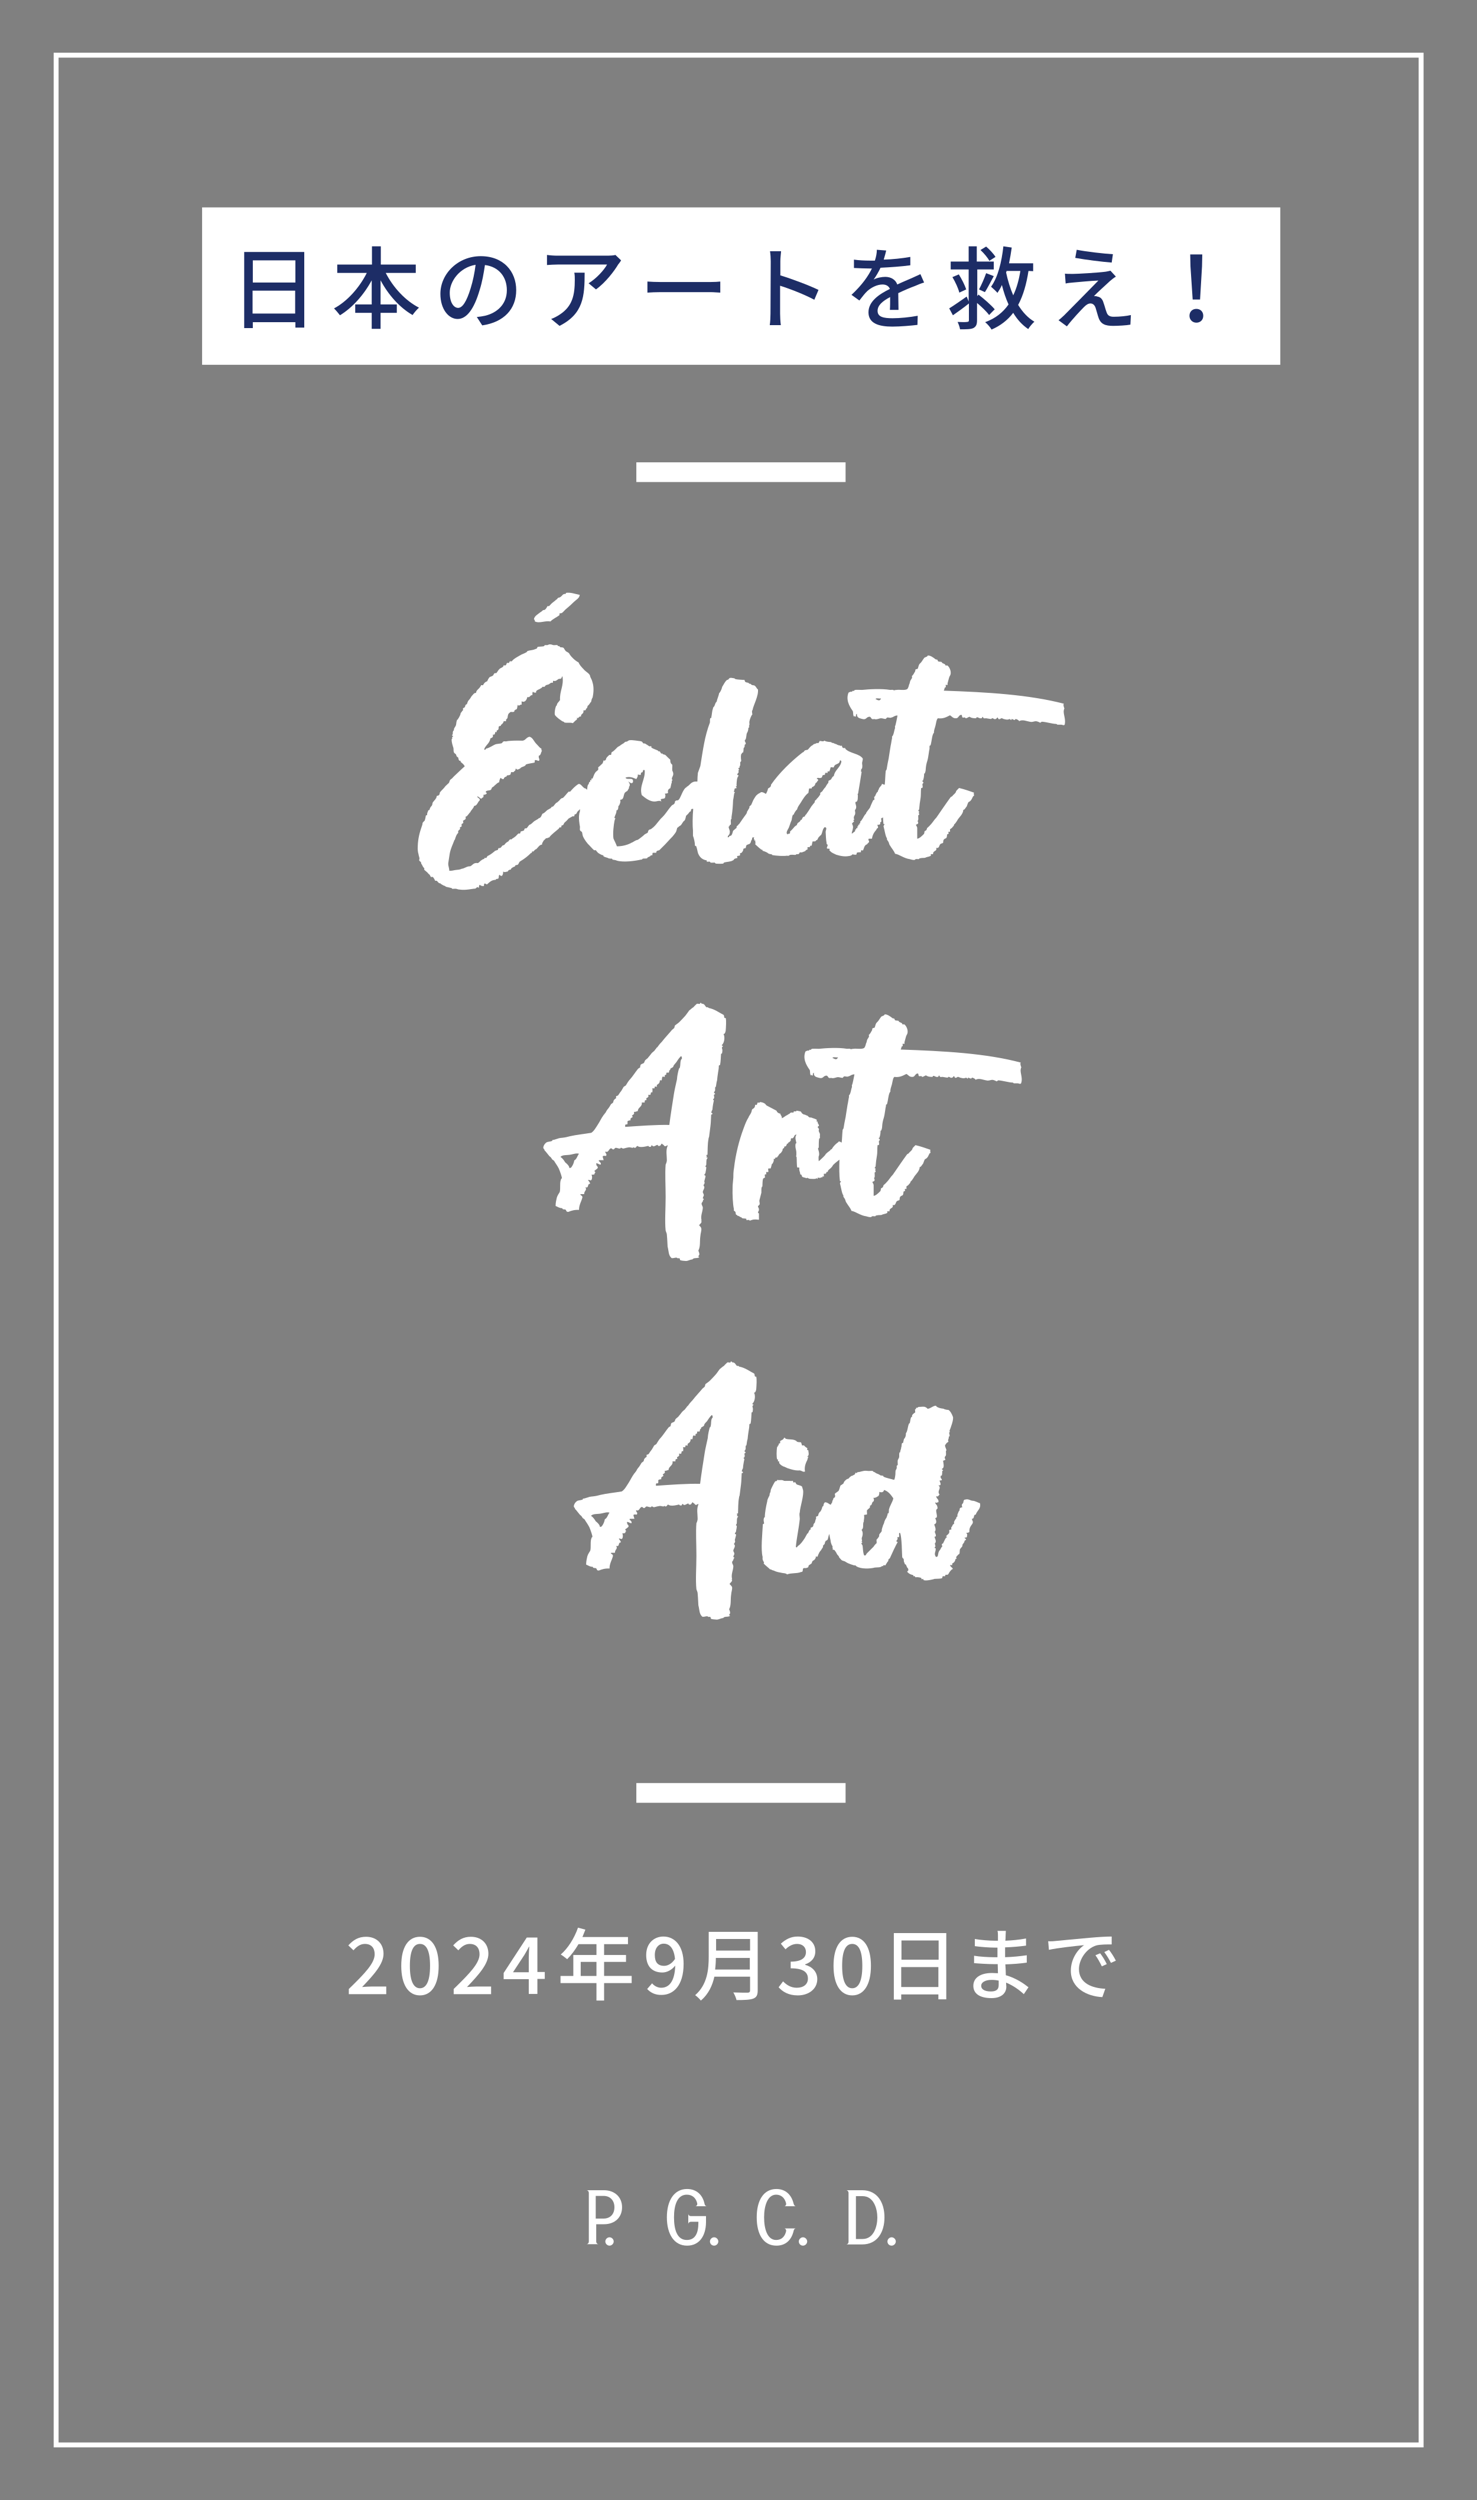 <?xml version="1.0" encoding="utf-8"?>
<!-- Generator: Adobe Illustrator 27.8.1, SVG Export Plug-In . SVG Version: 6.00 Build 0)  -->
<svg version="1.1" id="_レイヤー_2" xmlns="http://www.w3.org/2000/svg" xmlns:xlink="http://www.w3.org/1999/xlink" x="0px"
	 y="0px" viewBox="0 0 600 1015" style="enable-background:new 0 0 600 1015;" xml:space="preserve">
<rect x="0" y="0" width="600" height="1015" fill="#808080" stroke="none"/>
<style type="text/css">
	.st0{fill:#FFFFFF;}
	.st1{fill:#1D2D66;}
</style>
<g>
	<path class="st0" d="M233.1,244.4c-1,1-1.9,1.8-3.1,2.8c-0.4,0.3-0.9,0.9-1.3,1.3c-0.5,0.5-0.8,0.5-1.4,0.5c0,0.1,0,0.8-0.1,0.8
		c-1.2,0.9-2.5,1.4-3.6,2.5c-2.3-0.4-4.4,0.9-6.3,0c-0.1-0.3,0-0.8-0.4-0.8c0.1-1.4,1.6-2.1,2.7-3c0.3-0.1,0.5-0.4,0.8-0.6
		c0.3-0.4,0.6-0.1,1-0.4s0.8-1,1-1.4c0-0.1,0.5,0,0.6,0c0.4-0.3,0.8-0.9,1.3-1.3s1.2-0.9,1.7-1.4c0.3,0,0.4-0.4,0.6-0.6
		c0.4-0.3,0.6-0.1,1-0.4c1-0.6,0.8-1.3,2.2-1.3c0.1,0,0.1-0.4,0.1-0.4c1.9-0.3,3.5,0.4,5.6,0.8C235.4,242.9,234,243.5,233.1,244.4
		L233.1,244.4z"/>
	<g>
		<path class="st0" d="M338.8,311.6C338.7,311.6,338.7,311.6,338.8,311.6C338.7,311.6,338.7,311.6,338.8,311.6L338.8,311.6z"/>
		<path class="st0" d="M357,319.8C357.1,319.5,356.8,320,357,319.8L357,319.8z"/>
		<path class="st0" d="M432.1,288.9c0-0.8,0.3-1.2,0.3-1.4c0,0.3-0.6-1.3-0.3-1.7l0.1-0.1c-14.2-3.7-31.3-4.7-48.8-5.3
			c0.1-0.5,0.3-0.5,0.3-1c0-0.4,0.4-0.1,0.4-0.4c0.3-0.4,0-0.8,0-0.9c0.3-0.1,0.8,0,0.8,0c0.1-0.1,0-0.6,0-0.6
			c0.4-1.3,0.6-2.5,0.9-3c1-1.4,0-3.6-0.9-4.3c-0.1-0.1-0.5,0-0.8,0c0,0-0.1-0.5-0.4-0.6c-0.1,0-0.8-0.4-0.8-0.4
			c-0.5,0-0.1-0.3-0.3-0.4c-0.7-0.3-1.2,0-1.6-0.4c0,0-0.1-0.5-0.3-0.6l-0.6-0.1c-1-0.8-2.1-1.6-3.2-1.6c-0.3,0.8-1.2,0.5-1.6,1.2
			c-0.4,0.5-1,1.6-1.4,1.9c-0.1,0.1-0.5,0.5-0.5,0.6c-0.3,0.5-0.3,1-0.6,1.7c0,0.1-0.6,0.1-0.9,0.3c-0.1,0.4-0.1,0.9-0.3,1
			c-0.4,0.8-0.8,1.4-1.2,1.7c0,0.1,0.3,0.5,0,0.8c0,0.3-0.4,0.6-0.5,0.9c-0.1,0-0.4,1.2-0.4,1.3c-0.4,0.7-0.3,1.6-1,2.3
			c-1.2,0.6-3,0.1-4.3,0.3c-1,0-1,0.4-1.3,0c-0.3-0.1-1.2,0-1.3,0c-3.4-0.6-8.7-0.3-11.4,0c-0.8,0-2.1-0.1-2.8,0
			c0,0-0.4,0.1-0.5,0.4c-0.5,0.1-0.6-0.3-0.8,0.4c-0.1,0-0.6-0.3-0.6,0c-0.5,0-0.7,0.3-0.8,0.3c-1.2,2.9,0.4,5.6,1.6,7.3
			c0.5,0.6,0,1.4,0.6,2.5c0-0.5,0.5-0.1,0.8,0c0-0.5-0.1-1,0.4-1.2c-0.1,1.8,1.3,1.8,2.2,2.1c1.8,0.5,1.5-1,3.1-0.9
			c0.6,0.3,0.5,1.3,1.7,0.9c1,0.4,2.1-0.3,2.8-0.3c0.6,0,1.3,0.3,1.9,0.3c0,0,0.5-0.6,0.6-0.6c0.6-0.1,1.2,0.3,1.7,0
			c0.8-0.1,1.4-0.9,2.5-0.8c-0.3,1.4-0.7,3.8-1,4.3c-0.1,0,0,0.5,0,0.8c-0.4,0.9-0.5,2.8-1.2,3.4c-0.1,0,0,0.5,0,0.6
			c-0.3,1.3-0.3,1.9-0.6,3.2c-0.3,2-0.6,3.6-0.8,5.1c-0.3,1.3-0.6,3-0.8,4.3c0,0.3-0.4,0.7-0.4,0.8c-0.2,2-0.2,3.8-0.4,5.6
			c-0.4-0.1-0.8-0.2-1.1-0.4c-0.1,0.6-0.5,0.9-0.9,1.4c0,0.4-0.1,0.1-0.1,0.1c-0.1,0.2-0.2,0.3-0.2,0.3c0,0,0,0,0,0.1
			c-0.1,0.5-0.4,0.6-0.5,1.2c0,0.3-0.3,0.3-0.3,0.3c-0.7,1-0.7,1.7-1,1.8c-0.4,0,0,0.8-0.1,1.2c0,0.3-0.4,0.1-0.5,0.3
			c-0.4,0.9-0.9,1.9-1.3,3c-0.5,0.8-1.4,1.7-1.6,2.3c0,0.4-0.3,0.3-0.3,0.4c-0.8,1-1.3,2.5-2.1,3c0,0,0.3,0.6-0.1,0.6
			c0,0.1-0.1,0-0.1,0c-0.1,0.1-0.1,0.6-0.1,0.6c0,0.1-0.4,0-0.4,0c-0.1,0.1,0,0.5,0,0.6h-0.3c-0.1,0.1-0.1,0.7-0.1,0.8h-0.4
			c-0.1,0-0.1,0.5-0.1,0.5c0,0.1-0.3,0-0.3,0c-0.1,0.1-0.1,0.6-0.1,0.6c-0.1,0.4-1.2,0.9-1.3,1.2c-0.3-0.4,0.3-1.3,0.3-1.9
			c0.3-1,0-1.6-0.3-2.2c0.5-0.8,1.2-0.8,0.6-1.3c-0.3-0.1,0.3-0.3,0.3-0.3c0-0.4-0.3-0.5-0.1-1.2c0.1-0.5,0.4-0.6,0.5-1.2
			c0.1-0.8-0.1-0.9-0.1-1.4c0.1-0.4,0.5-0.5,0.5-1.3c0.1-0.7-0.4-1.3-0.3-2.1c1.2,0,0.9-1.9,1-2.6c0-0.5-0.3-0.4,0.1-0.9
			c0.1,0,0-0.4,0.1-0.6c0.4-2.3,1-6.1,1.3-8c0-0.3-0.3-0.4-0.3-0.4c0.1-0.7,0.4-0.3,0.1-0.8c-0.3-0.1,0.3-0.2,0.3-0.1
			c0.4-1.2,0.1-1.7,0.1-2.5l0,0c0.1-0.5,0.3-1.2,0.3-1.7c-1.3-2.1-5.4-2.1-7.1-4c0.1-0.6-0.7-0.1-1-0.4c-0.1,0-0.4-0.5-0.4-0.9
			c-0.3,0-0.6,0.4-0.6,0c-0.8-0.1-1.3-0.3-1.7-0.6c-0.8-0.1-0.9-0.5-1.6-0.5c-0.4,0-0.3-0.3-0.4-0.3c-0.8-0.1-1.8-0.1-2.6-0.5
			c-0.4,0,0-0.3-0.4,0c-0.1,0.4-1.3,0-1.7,0c0,0-0.4,0.8-0.5,0.8c-0.1,0.3-0.5,0-0.6,0c-0.4,0.3-0.9,0.4-1.3,0.5
			c-0.3,0.3-0.5,0.5-0.8,0.6c-0.8,0.5-1.2,1.3-1.7,1.7c-0.4,0.1-0.8,0.1-1.2,0.3c-0.1,0.1-0.4,0.7-0.9,0.8
			c-4.5,3.5-9.5,8.3-12.8,13.1c0,0.3,0,0.6-0.3,0.9c-0.1,0.1-0.6,0.5-0.9,0.6c-0.1,0.7-0.4,1.4-0.8,2.1c0,0,0,0.1-0.1,0.1
			c-0.6-0.3-0.9-0.7-1.9-0.7c-1.4,0.9-0.9,0.4-1.8,1.2c-0.3,0.1-1.6,2.3-1.6,2.5l-0.6,1.4c-0.3,0.4-0.5,0.4-0.8,0.8
			c0,0,0.1,0.3,0,0.5l-1,1.7c0.3,0.3-1,1.6-3.1,4.8c-0.1,0.1-0.3,0.1-0.3,0.3c-0.3,0.4-0.5,0.4-0.8,0.8c0,0,0.1,0.3,0,0.5l-1.4,1.2
			c-0.1,0.4-0.3,1.2-0.6,1.7c-0.1,0.3-0.5,0.3-0.8,0.4c-0.3,0.1,0,0.6-0.8,0.5c0.1-0.9,0.8-0.9,0.8-1.7c0.3-0.9-0.4-1.8-0.4-2.5
			c0-0.1,0.4-0.3,0.4-0.5c0-0.4,0.5-0.4,0.5-0.4c0.1-1.3-0.3-1.8,0.3-2.5c0,0-0.1-0.5,0-0.8c0.4-2.5,0.5-4.3,0.6-6.6
			c0.3-1.3,0.3-2.5,0.6-3.1c0.5-0.1-0.3-0.4-0.3-0.3c0.1-0.6,0.3-0.6,0.3-1.2c0-0.3,0.8-0.3,0.8-0.3c0.1-0.7-0.8-0.5,0-0.8
			c0.1,0,0-0.6,0-0.6c0.1-1.5,0.1-2.8,0.8-3.6c0.1-0.3-0.5-0.4-0.5-0.4c0-0.4,0.3-0.8,0.5-0.9c0.1,0,0-0.7,0-0.8
			c0.1-0.5,0.4-0.5,0-0.8c-0.3-0.3,0.4-0.4,0.4-0.4c0.1-0.6,0-0.8,0.3-0.9v-1.3c0-0.1,0.4-0.5,0.4-0.5c0-0.6-0.3-1.5,0-2.8
			c0-0.1,0.4-0.3,0.4-0.6c0-0.1,0.4-0.1,0.4-0.1c0.3-1.4,0-1.6,0.3-1.9c0.6-0.6,0-1.3,0.6-1.4c0.6-0.6-0.8-1.4,0-1.9
			c0.4-0.5,0.4-2.3,0.6-2.6c0.4-0.7,0.6-1.3,0.6-2.1c0-0.1,0.4-0.4,0.4-0.4c0-0.4-0.4-0.1,0-0.8c0.1-0.1,0-0.8,0-1.3
			c0.1-0.9,0.8-2.7,1.2-3c0.1-0.1-0.3-1.3,0-1.7l0.1-0.1c0.4-2.2,2.5-5.7,2.2-8.4c-0.6-0.3-0.9-1.7-1.9-1.7c-0.9,0-0.9-0.6-1.3-0.6
			c-0.6,0-0.3-0.1-0.6-0.3c-0.3-0.3-0.6,0-1.4-0.5c0,0-0.3-0.7-0.3-0.8c0,0-0.6,0.1-0.9,0c-0.1,0-2.1-0.1-2.8-0.3
			c-0.4-0.5-0.8-0.3-1.6-0.5c-1.2-0.1-0.9,0.8-1.6,0.8c-0.7,0.1-1.9,2.6-2.1,2.8c-0.3,1.3-0.9,2.3-1.3,2.7c-0.1,0.9-0.9,2.7-0.9,3.1
			c-0.1,0.5-0.3,0.4-0.3,0.5c-0.5,0.6-0.5,1.6-1,1.9c-0.1,0.1-0.3,0.4-0.3,0.8c-0.4,0.9-0.4,2.6-0.6,3v0.3c0,0.6-0.5,0.3-0.5,0.6
			c-0.1,0.3-0.1,0.9-0.1,1.6c-2.2,5.8-2.8,11-3.9,17.7l-1,2.8c-0.1,1-0.2,2.3-0.2,3.5h-0.5c-2.1-0.1-2.6,1.6-3.8,2.1
			c-0.1,0.3-0.3,0.3-0.6,0.5c-1.3,1.4-1.9,4.1-2.8,4.9c-0.4,0.3-0.9,0-1.2,0.4c-0.4,0.1-0.1,0.8-0.4,0.9c-0.1,0.5-0.9,0.7-1,0.8
			c-2,2.2-2.5,3.6-4.5,5.4c-1.6,1.8-2.3,3.1-3.8,4.1c-0.1,0.3-0.8,0.3-1,0.5c-0.3,0.1-0.4,0.6-0.6,1.2c-0.7,0.4-1.2,0.5-1.8,1.2
			c-0.8,0.6-1.7,1.4-2.3,1.7c-0.7,0-2,1-2.1,1l-0.1,0c-1.7,1-3.9,1.6-6.2,1.6c-0.4-1.2-1-2.2-1.4-3.2c-0.3-2.2,0.1-5.4,0.4-7
			c0.1-0.4,0.1-0.5,0.3-1c0.4-0.1-0.3-0.3-0.3-0.3c0.1-1,1-2.1,0.8-3.1c0.8,0.1,0.8-1.4,0.8-1.7c0,0,0.4-0.4,0.4-0.5
			c0.3-0.7,0.6-1.3,0.3-2.1c1.6,0,1.3-1.7,1.8-2.6c0.1-0.4,0.8-0.8,1.2-1c0.1-0.5,0.8-1,0.6-1.6c0.8-0.9,0-1.8-0.3-2.3
			c0.5,0.3,1.3,1.3,1.9,0.4c0.5-2.5-2.5-0.6-3-1.9c1.6-0.5,2.8-0.1,4.4,0.6c0.4-0.7,0.5-0.9,0.6-1.3c0-0.1-0.1-0.3,0-0.5
			c0.3-0.1,1,0.3,1.2,0c0.1-0.1-0.1-0.9,0.4-0.9c0.8,0,0.1-1.4,1.2-0.9c0.3,3.8-2.3,6.3-1.2,10.1c1.2,1,3,2.5,4.9,2.6
			c1.2,0.1,2.1-0.6,3.1,0c-0.9-1.5,0.6-0.8,1.4-1.4c0.3-1.2,0.3-0.8,0-1.8c0.7,0,1-0.1,1.3-0.3c-0.4-1.3,0.6-1.8,0.9-1.9
			c0.3-1,0.3-1.7,0.6-2.3v-0.6c0-0.1,0.3-0.4,0.3-0.4c0-0.1-0.3-0.4-0.3-0.3c0.1-1.2,0.6-1.3,0.6-2.2c0-0.8-0.4-1.2-0.4-1.4
			c-0.1-1,0.1-1.7,0-2.3c0-0.1-0.6-0.4-0.6-0.8c-0.3-0.3-0.1-0.9-0.3-1.4c-0.3-0.1-1.8-1.7-1.8-1.7c-0.4-0.3-0.9-0.3-1.2-0.4v-0.3
			c-0.1,0-0.4,0.1-0.6,0c-0.1,0-0.5-0.8-0.6-0.8c0-0.3-0.2,0-0.4,0c-0.4-0.3-0.2-0.4-0.4-0.4c-1-0.5-1.7-0.6-2.6-1.2V303
			c0-0.1-0.5,0-0.8,0c-0.7-0.4-0.9-0.7-1.3-0.8c-0.3-0.4-0.8-0.4-1.2-0.4c-0.5-0.8-0.6-0.8-1.2-0.9c-0.8-0.1-3.2-0.5-4.1-0.4
			c-0.8,0-1,0.5-1.4,0.6c-0.5,0-0.6,0-1.2,0.6c-0.7,0.4-1,0.6-1.8,1.2c-0.3,0.1-0.8,0.4-1.2,0.9c-0.4,0.4-1,1-1.4,1.3
			c-0.1,0.1-0.5,0.1-0.6,0.5c-0.1,0.3,0,0.8-0.3,0.9c0,0-0.6-0.1-0.6,0c-0.5,0.5-0.8,0.7-1.2,1.3c-0.1,0.1,0,0.6-0.5,0.9
			c0,0.3-0.4,0-0.6,0c-0.1,0.4-0.2,0.6-0.4,1.2c-0.9,0.8-1.3,1.3-1.8,1.6c0,0.4,0.1,0.7,0,1c-0.3,0.4-0.7,0.6-1,0.9
			c-0.7,0.9-0.8,1.6-1.3,2.7h-0.3c-0.5,0,0,0.5,0,0.6h-0.6c-0.1,0,0,0.5,0,0.6c-0.1,0.1-0.6,0.1-0.6,0.9c-0.1,0.4-0.3,0.1-0.3,0.4
			c-0.3,0.3-0.3,1.4-0.4,2c-0.3-0.1-0.4-0.5-0.7-0.5c-1-0.1-1.8-2.1-2.8-1.8c-1.4,0.8-2.6,2.2-3.4,3.1c-0.1,0.1-0.5-0.1-0.6,0
			c-0.5,0.4-2.1,2.6-2.5,2.6c-0.5,0-0.9,0.5-1.3,1l-0.9,0.8c-0.6,0.1-1.2,1.3-1.7,1.7h-0.4l-0.5,0.6l-1.4,0.8
			c-0.5,0.4-1.3,1.3-1.6,1.3c-0.5,0.1-0.6,0.8-0.9,1.3c-0.3,0.4-0.5,0.6-0.6,0.6c-0.5,0-0.3,0.1-0.5,0.3l-1.7,1
			c-0.5,0.4-1.3,1.3-1.6,1.3c-0.8,0.3-1,1.3-1.6,1.6c0,0.1-0.4-0.1-0.5,0c-0.1,0-0.4,0.5-0.4,0.8c-0.4,0.3-1,0.3-1.4,0.5
			c0,0.1-0.1,0.7-0.3,0.8c0,0.1-0.6-0.1-0.6,0c-0.4,0.3-0.8,0.8-1,1c-0.8,0.7-1.3,0.9-1.8,1.3c0,0.3-0.4,0-0.5,0c-0.7,0.5-0.7,1-1,1
			c-0.6,0.3-1.2,0.9-1.4,1.3l-0.8,0.3c-0.3,0.3-0.5,0.8-1,1c-0.1,0.1-0.4-0.1-0.5,0c-0.1,0-0.4,0.7-0.4,0.8c-0.3,0-1,0.3-1,0.3
			c-0.4,0-0.1,0.3-0.4,0.3c-0.8,0.7-2.1,1.6-2.7,1.8c-0.3,0.3-0.4,0.5-0.5,0.8c-0.1,0.1-0.6-0.1-0.8,0v0.3c-0.1,0.1-0.9,0.3-1,0.5
			c-0.8,0.4-1,1-1.7,1.3c-1.8-0.3-2.1,0.9-3.1,1.3c-1.3-0.1-2.3,0.9-3.4,1c-0.8,0.4-1.7,0.4-2.5,0.5c-0.8,0.1-1.5,0.4-2.6,0.3
			c0-1.3-0.5-1.9-0.4-3.1l0.6-3.9c0.4-2.1,1.3-3.8,1.8-5.2c0-0.3,0.3-0.3,0.3-0.5c0.4-1.3,0.7-2.1,1.3-2.6c0.1-0.1,0-0.7,0-0.8
			c0.4-0.5,0.5-0.5,0.8-0.8c0-0.1-0.1-0.4,0-0.8c0,0,0.6-0.1,0.6-0.3c0.1-0.1,0-0.4,0-0.8c0.1-0.4,0.5-0.3,0.6-0.5
			c0.3-0.4-0.1-0.8,0-1c0.5-0.4,1.4-0.4,1-1.6c0.4-0.1,0.8-0.4,1-0.8c0.4-0.3,0.5-0.8,0.9-1c0.4-1,1.3-1.5,1.6-2.6l0,0
			c1.3-0.1,1.4-1.6,2.3-2.3c0.1-1-1-0.8-1-1.6c0.6,0.1,1,0.8,1.7,1c0-0.5,0.5-0.3,0.8-0.8c0-0.4,0-1.3,0.3-0.8
			c0.3-0.1,0.9-0.3,1-0.5c0.1-0.5-0.3-0.4-0.3-0.5c-0.4-0.9,1.6-0.7,1.9-1c0.3-0.1,0.4-0.7,0.6-1c0.4-0.3,0.8-0.4,1-0.8
			c0.6-0.4,1.3-1.3,1.9-1.3c0-0.8,0.3-1.3,0.5-1.8c0.4,0.1,0.5,0.6,1.3,0.5c0.1-0.7,0.8-1,1-1c0.4-0.1,0.1-0.4,0.4-0.5
			c0.4-0.1,0.8,0,1.3-0.3c0.1-0.1,0.3-0.9,0.3-1c0.1-0.1,0.7,0,0.8,0c0.3-0.1,0.4-0.1,0.6-0.5c0.5,0,0.3-0.8,0.6-1
			c0.6,0.8,0.9,0.3,1.7,0c0.4-0.8,2.1-0.7,2.3-1.6c0.8-0.4,3.4-0.7,3.5-0.8c0.3-0.1-0.1-1.2,0.4-1c0.6-0.1,0.8,0.3,1.4,0.3
			c0.6-0.7-0.3-1,0-2.1c0.8-0.1,0.8-1.3,1.3-2.1c-0.5,0-0.1-0.4-0.3-0.8c-0.3-0.1-0.6-0.4-0.8-0.6l-1.3-1.4
			c-0.9-0.9-1.4-2.5-2.7-2.8c-1.4,0.3-1.5,1.4-2.8,1.6c-2.6-0.1-5.7,0-6.7,0.3c-0.3,0-0.8-0.1-1,0c-0.4,0.1-0.5,0.7-1,0.8l-2.1,0.3
			c-1.2,0.4-2.7,1.6-4,1.8c-0.1,0.3-0.7,0.8-0.8,0.3c0.5-1.7,2.2-2.3,2.5-4.4c0.5-0.3,1.3-0.3,1-1.6c1,0.4,0.9-0.9,1-1
			s0.5,0.1,0.6,0c0-0.1-0.1-0.4,0-0.6c0,0,0.6-0.3,0.6-0.4c0.3-0.5,0-1,0.3-1.3c0.4-0.3,0.8,0,0.8-0.5c0-0.3,0.1-0.1,0.3-0.3
			c0.4-0.4,0.8-0.8,0.8-1.3h1c-0.3-1,0.6-0.8,0.6-1.6c0.1-0.5,0.1-1.4,0.8-1.8c0.6-0.8,1,0,1.9-0.5c0-0.8,0.8-0.8,1-1
			c0.4-0.7,0.1-1.4,0.6-1.8c0.1,1,0.8-0.3,1.4,0v-1.4c1.2,0.7,2.1-0.5,2.3-1.7c1.3,0.3,1-0.9,2.1-0.8c0-0.5-0.1-1.3,0.3-1.4
			c0,0.4,0.6,0.4,1.2,0.4c-0.3-0.8,0.8-1.2,1.3-1.4c0.8-0.5,1-0.5,1.3-1c0.1,0,0.7,0.1,0.8,0c0.1,0,0.4-0.6,0.6-0.6
			c0.4-0.3,0.8-0.1,1.3-0.5c0.3-0.1,0.4-0.4,0.8-0.5c0.1-0.1,0.5,0,0.6,0c0.3-0.1-0.1-0.9,0.4-0.8c0.9,0.3,1.4-0.4,2.1-0.8h0.5
			c0.9-0.1,0.5-0.9,1-1c0.6,4-1.2,5.8-1,9.6c-0.4,0.7-1.3,1.3-1.3,2.1c0,0.3-0.3,0.1-0.3,0.3c-0.4,0.9-0.7,2.7-0.5,3.6
			c0.4,0.8,2.9,2.7,3.5,2.8c0.3,0,0.3,0.3,0.3,0.3c1,0.3,2.6-0.1,3.5,0.3l1-1c0.3-0.3,1-0.4,0.6-1.3c0.8,0.8,0.6-0.6,1.7-0.4
			c-0.1-1.3,1.3-0.9,1-2.5c0.4,0,1,0,1-0.3c0-0.5,0.1-0.3,0.3-0.5c0.3-0.3,0.3-0.5,0.4-1c0.1-0.1,0.5-0.4,0.6-0.6
			c0.4-0.4,0.4-0.8,0.8-1l0.3-1.2c0.2-0.4,0.4-0.7,0.4-1c0.4-1.9,0.4-4,0-5.4c-0.4-1.7-0.7-1.8-1-2.6c-0.1-0.3-0.1-0.7-0.4-1
			c-0.5-0.7-1.7-1.3-2.3-2.1c-0.9-0.9-1.7-1.8-2.1-2.8c-1.3-0.6-2.9-2.2-3.5-3.1c-0.4-0.9-0.8-0.9-1.6-1.4c-0.5-0.5-0.8-1.3-1-1.4
			c-0.5-0.3-0.9-0.1-1.4-0.3l-0.3-0.4h-0.3c-0.5,0-0.3-0.4-0.5-0.4c-0.4-0.1-1.2,0.1-1.6,0c-0.6-0.1-0.6-0.3-1.4-0.3
			c-0.4,0-0.5,0.1-1,0.3h-1c-0.3,0-0.3,0.4-0.3,0.4c-1,0.3-2.1,0.1-2.8,0.4c0,0-0.1,0.6-0.3,0.6c-0.1,0.1-0.9,0.3-1,0.4
			c-0.9,0.3-1.9,0.3-2.7,0.6c0,0-0.3,0.3-0.3,0.4c-0.8,0.5-1.4,0.7-2.1,1c-1.4,0.8-3.4,1.8-4,2.8c-0.3,0-0.7-0.1-0.8,0
			c-0.1,0-0.3,0.6-0.3,0.6c-0.3,0.1-0.7,0-0.8,0c-0.3,0.3-0.3,0.9-0.6,1c-0.1,0.1-0.5,0-0.8,0c-0.1,0.1-0.1,0.6-0.3,0.6
			c-0.4,0.4-1,0.5-1.3,0.8c-0.6,0.5-1,1.4-1.4,1.8c-0.1,0-0.5-0.1-0.6,0c-0.4,0.1-0.5,0.8-0.8,1c-0.4,0.3-1,0.4-1.3,0.6
			c-0.5,0.5-0.8,1.3-1,1.7c-1,0.3-1.3,0.9-1.7,1.6c-0.1,0-0.6-0.1-0.8,0c0,0-0.1,0.4-0.3,0.6c-0.6,1-1.7,1.4-1.7,2.5
			c-0.9-0.1-1.3,0.9-1.8,1.3c-0.4,0.7-0.8,1.3-1.3,1.8c-0.4,0.6-0.4,0.9-0.6,1.4l-0.6,0.4c-0.1,0.3-0.1,0.7-0.4,1
			c-0.1,0.1-0.5,0.3-0.6,0.3c-0.1,0.3,0.1,0.7,0,0.8c-0.1,0.1-0.5,0.5-0.6,0.8c-0.1,0-0.4,0.5-0.4,0.5c0,0.7-0.5,1.2-0.6,1.6
			l-0.4,0.6c0,0.4-0.3,0.3-0.4,0.4c-0.4,0.9-0.3,1.7-0.5,2.3c-0.4,0.9-0.8,1-0.8,1.8c0,0.4-0.3,0.4-0.3,0.4
			c-0.4,1.2,0.1,1.4-0.5,1.7c-0.1,0.1,0.5,0.5,0.5,0.5c-0.3,0.3-0.4,0.3-0.5,0.5c0,0.4,0.6,0,0,0.5c-0.5,0.5,0.6,3.9,0.5,3.4
			c0.3,1,0,1.4,0.3,2.1c0,0.3,0.7,0.7,0.8,0.8l0.3,0.8c0.1,0.3,0.4,0.3,0.6,0.5c0.2,0.4,0.1,0.8,0.4,1.2c0.1,0.3,0.9,0,0.6,0.6
			c0.6,0.5,1.3,1,1.7,1.8c-1.4,1.2-3.2,3-4.4,4.1c-0.5,0.5-0.8,0.9-1,1c-0.8,0.5-0.7,0.9-1,1.6l-1.4,1.3c-0.7,1-1.6,1.7-2.3,2.6
			c-0.1,0.3,0,0.5-0.3,1c-0.1,0.3-0.8,0.3-1,0.5c-0.1,0.4-0.1,0.9-0.4,1c-0.1,0.4-0.5,0.7-0.6,0.8c-0.1,0.3-0.5,0.5-0.6,0.8
			c-0.2,0.4-0.1,0.9-0.4,1.3c-0.3,0.4-0.5,0.5-0.6,0.8c-0.1,0.1-0.3,0.7-0.3,0.8c-0.1,0.3-0.4,0.1-0.5,0.3c-0.3,0.8-0.5,1-0.5,1.8
			c0,0.3-0.4,0.1-0.5,0.3c-0.1,0.7-0.3,1.6-0.5,2.1c-0.3,0.1-0.6,0.7-0.8,0.8c-0.1,0.4-0.1,1-0.3,1.3c-1,2.8-1.6,5.3-1.7,8.3
			c-0.1,1.2,0.1,2.6,0.3,3.1c0.1,0.9,0.4,1.3,0.4,1.8c0.1,0.3-0.3,0.5,0,1c0,0,0.5,0.4,0.6,0.5c0.1,0.5,0.1,0.8,0.4,1
			c0.4,0.9,0.5,1,1,1.6c0.1,0-0.3,0.5,0,0.5c0.3,0.5,1.2,0.9,1.6,1.6c0.7,0.4,0.8,1,1,1.3c0.1,0.1,0.7,0,0.8,0
			c0.5,0.5,0.8,1.2,1,1.6c0,0,0.5-0.1,0.6,0c0.5,0.3,0.7,1,1.3,1c0.5,0,0.1,0.3,0.5,0.3c0.4,0.3,1.3,0.8,1.6,0.8
			c0.3,0,0.1,0.3,0.3,0.3l2.2,0.5c0.3,0,0.3,0.3,0.3,0.3c0.4,0.1,0.9,0,1.3,0c0.8,0,1,0.3,1.4,0.3c2.1,0.3,3,0.1,4.1,0l2.1-0.3h0.3
			c0.8,0,0.9-1.2,1.7-0.3c0.1-0.5,0-1,0.4-1.3c0.4,0.4,0.9,0.6,1.7,0.5c0-0.5,0-1,0.3-1c0.5,0,0.5,0.4,1,0.3
			c0.9-0.8,1.8-1.8,3.5-1.8c-0.1-0.5,0.7-0.3,1-0.5c0.4-0.5,0-1,0.5-1.6c0.3,0.5,0.7,0.5,1,0.5c0.4-0.5,0.5-1,0.5-1.8
			c0.5,0.5,1.2,0.1,1.9,0c0.3-1,1.3-0.5,1.3-1c0-0.4,1.4-1,1.4-1c0.4,0,0.2-0.4,0.4-0.5c0.1-0.1,0.8-0.1,1-0.3
			c0.4-0.4,0.4-1,0.9-1.3c1.7-1,3.1-2.1,4.4-3.4c0.4-0.1,0.2,0,0.4-0.3c0.1,0,0-0.3,0-0.3c0.1-0.1,0.5,0,0.6,0
			c0.4-0.5,0.6-0.8,1.2-1c0.7-0.7,1.3-1.8,2.3-1.8c-0.1-0.7,0.4-1,0.6-1.6c0.4-0.4,0.8-0.7,1-1c0.7,0.1,0.7-0.3,1.3-0.3
			c0.8-1.2,2.8-2.6,3.9-3.6l0.3-0.5c0.1-0.1,0.6,0.1,0.6,0c0.3-0.3,0-0.8,0.4-0.8c0.6,0,0.8-0.8,0.9-1c0.8-0.7,1.3-1.2,1.8-1.8
			l1.6-0.9c0.1-0.1,0.6,0.1,0.6,0c0.3-0.3,0-0.8,0.4-0.8c0.6,0,0.8-0.8,0.9-1c0.4-0.4,0.8-0.8,1.1-1.1c0,0.1,0,0.2,0,0.4
			c0,0.9-0.3,1-0.3,1.6c-0.3,1.7,0.1,4.1,0.3,5.2c0,0.4-0.1,1,0,1.3c0,0.3,0.8,0.7,0.8,0.8c0.2,0.5,0.2,1.2,0.4,1.7
			c0.6,1.4,1.8,3,2.7,3.8c0.9,0.9,1.4,1.6,1.9,1.9c0,0,0.6-0.1,0.6,0c0.3,0,0.3,0.6,0.6,0.6c0.3,0.3,0.1,0.4,0.3,0.4
			c0.5,0.4,1.7,1,1.9,1c0.5,0,0.3,0.5,0.4,0.5c0.8,0.4,1.7,0.5,2.1,0.8c0.4,0.1,0.8,0.1,1.2,0.1c0.3,0,0.3,0.4,0.3,0.4
			c0.5,0.1,1.2,0.1,1.8,0.4c2.7,0.8,7.5,0.1,9.7-0.4c0.3,0,0.5,0,0.8-0.4c0.7-0.1,0.8,0,1.6-0.1c0.3,0,0.3-0.4,0.4-0.4
			c0.5-0.3,1.2-0.4,1.3-0.9c0.1,0,0.6,0.1,0.6,0c0.1-0.1-0.1-1,0.3-1h1.3c-0.1-0.9,0.8-0.9,1.2-1c0.4-0.4,0.7-0.7,1-1
			c1.7-1.6,3-3.2,4.5-4.7c1.3-1.7,1.3-1.4,1.8-3.4c0.5-0.3,0.9-0.8,1.4-1c0.4-0.4,0.8-1.2,1.2-1.7c0.7-0.3,0.8-1.4,1-2.2
			c0.4-0.4,0.9-0.8,1.3-1.4c0.1-0.3,0.5-0.3,0.5-0.4c0.3-0.1,0.1-0.7,0.3-0.8c0.2-0.3,0.6-0.2,0.8-0.2c-0.3,3.3-0.3,6.8-0.1,8.8v2.1
			c0.4,1,0.8,2.8,0.8,3.9c0,0.3,0.5,0.3,0.5,0.3c0.5,1.4,0.5,2.2,0.8,3c0.8,1.9,2.1,2.6,3.5,2.8v0.5c0,0.1,0.9,0,1,0
			c0.5,0,0.5,0.4,0.5,0.4c0.4,0.1,0.9,0,1.7,0c0.1,0,0.4,0.4,0.4,0.4c1,0.1,2.5,0.1,3.1,0c0.1,0,0.1-0.3,0.3-0.4
			c1.2-0.4,2.8-0.3,3.6-0.9c0.3,0,0.6-0.6,0.6-0.6l0.8-0.3h0.3c0.3,0,0-0.7,0-0.8c0.5-0.3,0.9,0,1.2-0.4c0.1,0,0-0.5,0-0.8
			c0,0,0.8-0.1,0.8-0.4c0.5-0.5,0.5-0.9,0.6-1.4c0-0.1,0.9-0.3,0.9-0.3c0.1-0.1,0.1-0.9,0.4-1.2c0.4-0.3,1.2-0.4,1.3-0.6
			c0.4-0.3,0.4-0.8,0.5-1c0.1-0.6,0.4-0.4,0.4-0.9c0-0.4,0.2-0.6,0.5-0.8c0,0.1,0,0.1,0,0.2h0.4c0,0-0.4,0.7-0.1,0.8h0.3
			c0,0-0.3,0.4-0.1,0.5h0.4c0,0.3-0.3,0.5-0.1,0.6h0.1c0.1,0-0.1,0.6-0.1,0.9c0.4,0.3,2.3,2.2,2.7,2.2c0.5,0,0.1,0.1,0.3,0.4
			c1,0.3,1.9,0.7,2.2,1c0.4,0.3,0.6,0.3,1.2,0.4c0.4,0,0.4,0.1,0.4,0.3c1.7,0.4,5.1,0.5,6,0.3c0.4,0,0.5,0.1,0.8,0
			c0.3,0,0.4-0.4,0.4-0.3c1.7-0.3,2.3,0.3,2.7-0.3c0.1-0.1,0.5,0,0.8,0c0.5-0.4,0.5-0.5,0.6-0.8c1,0.3,1.6-0.4,2.2-0.4
			c0-0.6,1.8-0.9,0.8-1.2c0.1-0.6,0.8-0.6,1-0.4c0.1-0.5,0.4-0.9,0.8-0.6c0.1-0.7,0.3-1.3,0.4-1.8c0.5,0,1.3,0.1,1.4-0.4
			c0-0.2,0.1-0.1,0.4-0.1c0.4-0.6,0.5-1.2,0.9-1.4c0.3-0.5,0.8-0.7,0.8-0.8c0.6-1.2,0.5-2.3,1.4-3.1c1.2,0.1,0.4,1.3,0.4,1.9
			c0.1,1.7,0.1,3,0.4,4.7c-0.1,0.4,0.4,0.4,0.4,0.6c0.1,0.4-0.4,1-0.3,1.4c0.3,0.3,0.8,0,1.2,0.3c0,0.1-0.4,0.4-0.1,0.6
			c0.9,1,1.3,1,2.7,1.7c1.6,0.5,3.5,0.9,5.3,0.5c0.3,0,0.6-0.1,0.9-0.3c0.3,0,0.1-0.3,0.3-0.3c0.5-0.1,1.2,0.3,1.7,0
			c0.1-0.1,0.1-0.6,0.1-0.6c0.5-0.5,1.3-0.1,1.8-0.4c0-0.1-0.3-0.6,0.1-0.6c0-0.3,0.4,0,0.6,0c0.4-0.5,0.5-1.6,0.9-1.9
			c0.1-0.3,0.4-0.5,0.8-0.6c0.1-0.3,0.6-0.6,0.8-0.9c0.2-0.8-0.5-0.6-0.1-1.4h1.3c0.3-1.8,1-2.7,1.6-3.4c0.4-0.4,0.3-0.9,0.8-0.9
			c0.3-0.8-0.3-0.8-0.1-1.4c1,0.3,1.3-0.6,1-0.9c1-0.4,0.3-0.7,0.5-1.8c0.3,0.1,0.5-0.1,0.7-0.3c0,1,0.1,2,0.2,2.7
			c0,0.1,0.4,0,0.4,0c0.1,0.1-0.4,0.8-0.4,0.9c0.4,1.3,0.8,4.3,1.4,4.9v0.5c0.3,0.6,0.5,0.6,0.8,1.4c0.1,0.5,0.3,0.9,0.6,1.3
			c0.5,0.9,1.4,1.8,1.9,3.1c1.8,0.3,3.6,1.9,6,2.2c1.3,0.4,2.1,0.5,2.3,0c0.3-0.1,1,0,1.3,0c0.1,0,0.3-0.3,0.3-0.3
			c1.7-0.4,2,0,2.6-0.4c0.7-0.3,1.7-0.3,2.1-0.8c0.1,0-0.3-0.5,0-0.5c0.1-0.1,0.5,0,0.8,0c0.1-0.3,0-0.8,0.3-0.9
			c0.4-0.6,1.4-0.5,1-1.7c1.2,0.4,1.2-0.9,1.6-1.4c0.3-0.4,0.9-0.4,1.2-0.6c0.1-0.4,0-1.2,0.4-1.4c0.1-0.3,0.7-0.4,0.8-0.5
			c0.5-0.4,0.3-1.2,0.5-1.6c0.1,0,0.4-0.1,0.6-0.3c0,0-0.3-0.5,0-0.8c0,0,0.5,0.3,0.5,0c0.1,0,0-0.6,0-0.9c0.1-0.1,0.5-0.4,0.8-0.6
			c0.1-0.1,0.2-0.2,0.3-0.4c0.4-0.3,0.5-0.5,0.6-1c0.4-0.3,0.5-0.5,0.8-0.9s0.3-0.5,0.4-0.6c0.6-1.3,2.5-2.6,2.5-4.4
			c0.6,0,0.9-0.9,1.4-1.4c0.3-0.7,0.5-1.6,0.8-1.8c1.2-0.5,1.4-1.7,1.8-2.3c0-0.1,0.1,0,0.4-0.3c0-0.4-0.3-0.8,0-1.2
			c-1.8-0.6-3.6-1.3-6.1-1.9c-0.4,0.4-1.2,1.2-1.2,1.3c0,0.7-1.3,1.6-1.4,1.8c-0.1,0.3-0.3,0.3-0.8,0.6c-1.9,2.6-4,5.7-5.8,8.3
			c-0.9,0.9-1.3,1.7-2.1,2.6c-0.5,0.6-1.2,1.3-1.7,1.7c-0.1,0.4-0.1,0.6-0.4,0.9c-0.1,0.1-0.4,0.3-0.6,0.3c-0.1,0.4-0.1,1-0.3,1.2
			c-0.8,0.8-1.8,1.8-2.7,1.9v-4.3c0-0.6-0.5-1-0.5-1.4c0-0.1,1-0.1,0.9-0.9c-0.3-0.7-0.3-0.5,0-1c0.1-0.5,0-1.2,0-1.7
			c0-0.4,0.4-0.4,0.4-0.4c0.1-0.6-0.4-0.6,0-1.2c0.1-0.1-0.4-0.5-0.4-0.3c0-0.4,0.4-0.5,0.4-0.9c0.1-1.4,0.3-2.9,0.5-4
			c0.3-1.7,0.1-3.1,0.3-4.5h0.4c0.6-0.4-0.3-1.6,0.4-1.9c0.4-0.4-0.4-0.8-0.4-1c0,0,0.4,0,0.4-0.3c0.3-0.8,0.4-1.8,0.4-2.5
			c0-0.3,0.3-0.1,0.3-0.3c0.4-1,0.3-1.2,0.4-2.2c0.1-1,0.3-1.9,0.6-2.8c0.5-1.7,0.6-3.8,0.9-4.9V303c0-0.4,0.4-0.3,0.4-0.4
			c0.5-1.4,0.6-4.5,1.4-5.1V297c0.1-0.8,0.4-1.6,0.6-2.3c0.3-1.2,0.4-2.6,1-3.1c2.2,0.3,3.5-0.5,4.9-1.2c0.9,0.5,1.2,1.3,2.5,1.2
			c1,0,1-1.3,2.1-1.4c0.4,0.1,0.3,0.9,0.4,1c0.4,0.4,1.3-0.3,1.3,0.4c0.8,0,1-0.5,1.7-0.6c0.8,0.6,1.9,0.6,2.6,0.6
			c0.1,0,0.1-0.4,0.3-0.4c0.6-0.1,1,0.6,1.9,0.4c0.3-0.1,0.3-0.6,0.5-0.6l0.4,0.6c0.3,0.1,0.9,0,1,0c0.6,0.1,1.7,0.3,1.9,0.3
			c0.4,0,0.4-0.3,0.4-0.3c0.8-0.1,0.8,0.6,1.6,0.3c0.4-0.1,0.4-0.6,0.8-0.6l0.3,0.6c0.6,0.3,0.9-0.3,1.2-0.3c0.3,0,0.5,0.1,0.9,0.3
			c1.7,0.4,1.4,0.3,2.6,0c0,0,0.1,0.4,0.6,0.4v-0.4c0.1-0.1,1,0.4,1.2,0.4c0.3,0,0.3-0.4,0.5-0.4s1.3,0.4,1.4,0.9
			c1.4-0.9,3.1,0.1,4.9,0.3c0.8,0,1.3-0.3,1.9-0.3c0.5,0,1.4,0.4,1.7,0.6c0.4,0,0.4-0.4,0.8-0.4c1.7,0.1,4.3,0.9,5.7,0.9
			c0.3,0,0.5,0.3,0.5,0.3h1.6c0.5,0,1,0.5,1.4,0C433,292.3,432.1,290.3,432.1,288.9z M355.7,283.8c0.1-0.6,1.8,0,2.2-0.3
			C357.5,284.8,356.6,284.3,355.7,283.8z M338.7,315.1c-0.6,0.1-0.8,1-1.2,1.4c-0.4,0.3-0.9,0.4-0.9,0.5c-0.1,0.3-0.1,0.8-0.1,0.8
			c-0.3,0.3-0.8,1-1.2,1.8c-0.5,0.4-1,1.3-1.3,1.7c-0.1,0.1-0.5,0.4-0.8,0.6c0,0,0.1,0.7-0.1,0.8c-0.1,0.1-0.5,0.9-1.3,1.6
			c-0.1,0.4-0.7,0.6-0.8,0.9c0,0.1,0,0.4-0.1,0.6c-0.1,0.1-0.8,0.9-1.3,1.6c-0.8,1.3-1.3,2.1-2.1,3.2c-0.4,0.3-0.4,0.5-0.6,0.9
			c-0.3,0.1-0.7,0.1-0.8,0.4c-0.3,0.4-0.3,0.8-0.6,1c0,0.1-0.1-0.3-0.3,0.1c0,0.5-0.9,0.9-1.2,1.2c-0.1,0.3-0.3,0.5-0.3,0.8
			c-0.3,0.1-0.5,0.3-0.9,0.6c-0.3,0.3-1,1.3-1.8,1.9c-0.1,0.1,0,0.7-0.1,0.8c-0.3,0.4-1,0-0.9,0.5c-1-0.6,0-1.9,0.4-2.7
			c0.4-0.9,0.6-1.9,1.2-3.2c0.1-0.9,0.3-1.7,0.5-2.1c0.1,0,0.4,0,0.4-0.3c0.1-0.3,0.7-1.4,1.3-1.9c0.3-1.2,0.9-1.8,1.4-2.6
			c0.8-1.3,1.9-3.2,3.2-4.1c0.1-0.5,0.1-1,0.3-1.8h1c0.1,0,0.1-0.5,0.1-0.5c0.3-0.1,0.8-0.3,1.2-0.8c0.1-0.1,0.1-0.7,0.5-1
			c0,0,0.3-0.1,0.3-0.3c0.4-0.3,0.1-0.5,0.5-0.5c0.1-0.5,0-0.8-0.5-0.8c0.1-0.8,1.2-0.1,1.6-0.4c0.7,0,0.5-0.8,0.8-1
			c0.1-0.3,0.8,0,0.9-0.4c0.2,0,0-0.6,0.1-0.6c0.3-0.1,0.7,0,1,0c0.1-0.1-0.2-0.6,0.1-0.6c0.1-0.1,0.4,0,0.6,0
			c0.3-0.7,0.4-1.2,0.5-1.6c0.3-0.3,0.8,0,1.2,0c0.2-0.3,0.4-1,0.8-1.1c0.7-0.5,1.7-0.4,1.8-1.8c0.4,0,0.5,0.1,0.6,0.5
			C341.3,311.8,339.2,312.4,338.7,315.1z"/>
	</g>
	<path class="st0" d="M284.9,498.8c0.1,1-0.3,1.7-0.4,3.1c-0.3,2.1,0.1,4.1-0.8,5.8c0.1,0.5,0.4,0.8,0.4,1.6c0,0.3-0.9,0.9,0,1
		c-0.5,0.8-2.3,0.1-2.8,1c-1.3,0.1-1.9,0.8-3.1,0.6c-0.3,0-1.4-0.1-1.9-0.3c-0.1-0.3-0.1-0.6-0.3-0.8c-0.1,0-0.8,0.1-0.8,0
		c-0.5-0.5-1,0-2.3,0c-1.4-1-1.2-2.8-1.7-4.7c-0.1-1.3-0.1-2.7-0.3-4.8c0-0.6-0.3-1-0.5-1.7c-0.4-3.9,0-8.8,0-13.6s-0.3-9.5,0-13.2
		c0.3-0.6,0.5-1.3,0.5-1.8c0-1.9-0.5-3.9,0.3-5.8c0-0.8-0.5,0.6-1.4,0c-0.1-0.5-0.8-0.5-0.8-0.9c-0.8,0.1-0.3,1.2-1.7,0.9
		c0-1.2-1.6,0.8-2.2,0c-0.9-0.8-0.1,0.6-1.2,0.4c-0.3,0-0.5-0.3-0.5-0.4c-0.6,0.1-3.4,1-4.5,0c-0.5,0.3-0.5,0.9-1.2,0.8
		c-0.3-0.5-0.4,0-0.8,0c-0.8-0.1-0.9-0.4-2.5,0c-0.5,0.1-0.9,0.3-1.4,0.3c0,0-0.5-0.4-0.8-0.3c-0.3,0,0,0.3-0.4,0.3
		c-0.8,0-1-0.3-1.6-0.3s-0.5,0.5-0.9,0.6c-0.5,0.3-0.6-0.5-1.2-0.4c-0.9,0.4-0.9,1.9-2.2,1.3c-0.1,0.9,0.8,0.8,0.3,1.8
		c-2.1-0.3-1.2,0.5-1,1.7h-1.7c-1,0.3,1,0.8,0.5,1.8c-0.8,0-0.9-0.5-1.7-0.5c-0.4,0.1,0.1,0.3,0,0.8c0.1,0.3,0.5,0.3,0.5,0.8
		c0.4,0.5-1.6,1.3-1.3,1.6c0.4,0.4,0.5,0.6,0,0.8c0.3,0.6-0.5,0.6-1.2,0.6c0.3,0.7,0.3,1.4,0,2.1c-0.6,0.5-0.4,0-1.4,0
		c0.1,0.5,0.8,0.9,0.8,1.6c-1.3,0-0.3,1.9-1.9,1.4c0.8,1.3-0.5,1.3-0.5,2.8H236c-0.6,0.1,0,0.3,0,0.5c0.3,0.1,0.6,0.3,0.6,0.8
		c-0.4,1.7-1.4,3-1.4,5.1c-1.8-0.1-3.1,0.3-4.3,0.8c-1.3,0.1-0.5-1-1.6-1c-0.4,0-0.8,0-0.9-0.5c-1.2,0-1.7-0.5-2.7-0.9
		c0-1.4,0.3-2.5,0.5-3.4c0.3-1,0.9-1.7,1.2-2.3c0.3-1.4,0-3,0.3-4.5c0.3-0.6,0-0.6,0.5-1c0.3-0.1-0.8-3.1-1.2-4
		c-0.6-1.2-1.4-2.2-1.9-3.1c-0.1-0.1-0.6-0.5-0.8-0.6c-0.1-0.3-0.3-0.4-0.5-0.8c-0.1-0.1-0.5-0.4-0.6-0.5c-0.5-0.6-1-1.2-1.7-2.1
		c0-0.1-0.3,0-0.3-0.4c0-0.3-0.5-0.5-0.5-1c0.1-0.9,0.6-1.6,1.3-2.1c0.4-0.3,1.6-0.3,2.3-0.6c0.1,0-0.1-0.4,0.3-0.4
		c0.5,0,1.4-0.4,1.9-0.5c0.9-0.4,1.8-0.3,2.8-0.5c0.8-0.1,1.7-0.4,2.2-0.5c2.6-0.6,5.7-0.9,8.7-1.4c1.2-0.8,1.9-2.2,2.7-3.4
		c0.9-1.4,1.4-2.6,2.3-3.8c0-0.3,0.3,0,0.3-0.4c0,0,0.4-0.5,0.5-0.6c0.3-0.6,0.5-1,1.2-1.8c0.3-0.4,0.6-0.9,1-1.6
		c0.3-0.3,0.8-0.5,0.9-0.8c0.1-0.4,0.1-0.6,0.3-0.9c0.4-0.5,0.6-0.5,0.9-0.8c0-0.1-0.1-0.5,0-0.8c0,0,0.6-0.1,0.8-0.3
		c0.3-0.4,0.6-1,1.2-1.7c0.3-0.4,0.6-1,1-1.7c0.3-0.3,0.8-0.5,0.9-0.6c0.6-0.9,1-1.8,1.9-2.7c0.9-1,1.9-2.6,3.1-4.1
		c0.1-0.1,0.6-0.4,0.8-0.5c0.1-0.4,0.1-0.8,0.3-1.2c0.4-0.3,0.9-0.4,1.2-0.6c0.4-0.4,0.3-0.8,0.5-1c0.3-0.5,1.2-0.9,1.4-1.4
		c0.5-0.5,0.8-1,1.3-1.6c0.4-0.5,1.2-0.9,1.4-1.4c0.3-0.3,0.3-0.4,0.5-0.6c0.1-0.3,0.3-0.4,0.4-0.4c0.4-0.6,1-1.4,1.9-2.3
		c1.3-1.7,2.7-3.1,4.1-4.8c0.3-0.3,0.6-0.4,0.9-0.8c0.1-0.1,0.1-0.6,0.3-1c0.5-0.4,1.3-0.9,1.7-1.3c0.8-0.8,1.3-1.3,2.2-2.3
		c0.6-0.6,1.2-1.6,1.9-2.5c0.5-0.3,1-0.9,1.7-1.3c0.4-0.5,1.2-1.2,1.4-1.4c0.5-0.1,1.4,0.4,1.3-0.3c0.4-0.1,0.6,0,0.6,0.3
		c1.2-0.1,1.4,0.9,1.9,1.4c0.4,0.1,0.9-0.1,0.9,0.3c2.6,0.5,4.1,1.8,6.1,2.8c0.4,0.3,0.1,1,0.5,1.3h0.4c0.3,1,0.1,3.8,0,5.1
		c-0.1,0.6-0.3,1.4-0.9,1.4c0.6,0.9,0.5,3.4-0.6,4.4c-0.3,0.4,0.4,0.4,0.4,0.4c0,0.3-0.6,0.5-0.4,1c0.1,0.5,0.3,0.6,0,2.1
		c0,0-0.4,0-0.4,0.3c-0.1,1.2-0.1,3-0.4,4.4c0,0-0.5,0-0.5,0.4c0,1-0.1,1.4-0.3,2.6s-0.3,2.2-0.4,3.2c-0.3,0.9-0.3,1.7-0.5,2.6
		c0,0-0.3,0.1-0.3,0.4v1c-0.1,0.5-0.3,0.5-0.5,1c0,0,0.6,0.4,0.5,0.6c0,0-0.3,0-0.5,0.4c0,0.4,0.3,0.9,0,1.3c0,0.3-0.3,0.3-0.3,0.3
		c-0.1,0.4,0.3,0.5,0.3,0.5c-0.1,0.5-0.5,2.3-0.6,3.8c-0.3,0.5-0.4,0.9-0.5,1.3c0.1-0.1,0.5,0.1,0.5,0.3c0,0.4-0.4,0.4-0.5,0.4
		c-0.1,1.6-0.1,3.2-0.3,4.7c-0.1,0.9-0.3,2.3-0.5,3.9c0,0.6-0.3,0.8-0.3,1.4c-0.4,2.1-0.3,4.3-0.4,6.3c0,0-0.6,0.1-0.5,0.3
		c0.5,0.4,0.1,0.4,0,0.8c0-0.1,0.8,0.1,0.5,0.3c-0.6,0.5-0.4,1.6-0.5,2.7c0,0.1-0.4,0.5-0.3,0.8c0,0.1,0.4,0,0.3,0.3
		c0,0.8-0.3,1.7-0.3,2.1c-0.1,0.5-0.5,0.6-0.5,1c0,0,0.5,0.1,0.5,0.4c0,0.4-0.3,1.2-0.5,2.1c0,0.3,0.3,0.5,0,1
		c0,0.3-0.3,0.3-0.3,0.5c0,0.6,0.5,0.6,0.3,1c0,0.6-0.6,1.3-0.6,1.8c0,0.6,0.4,0.6,0.4,1.4c0,0.3-0.4,0.6-0.4,1.3
		c0-0.1,0.5,0.1,0.4,0.3c-0.4,0.4-0.3,0.4-0.4,0.8c-0.1,0.3-0.5,0.6-0.5,0.9c0,0.8,0.5,1,0.5,1.8c-0.1,1.7-1,3.2-0.5,5.1
		c-0.4,0.1-0.1,0.3,0,0.3c0,0.8-0.6,1-1,1.6C283.9,497.5,284.8,498,284.9,498.8L284.9,498.8z M227.7,469.7c0.9,0.6,1.4,1.4,1.9,2.2
		c0.6,0.5,1.6,1.3,1.7,2.3c0.4,0,0.6-0.1,0.8-0.3c0.6-0.8,1-1.7,1.2-2.8c1-0.5,1.2-1.8,1.9-2.7c-1-0.3-2.1,0.1-3.1,0.3
		C230.5,469.1,228.4,468.7,227.7,469.7L227.7,469.7z M273.6,432.7c0,0.8-1.3,0.9-1.3,1.3c0,0.5-0.1,0.3-0.3,0.5
		c-0.3,0.3-0.1,0.8-0.4,1c-0.3,0-0.8-0.1-0.8,0c-0.3,0.3,0.1,0.9-0.5,0.9c-0.5,0.1-0.1,0.4-0.3,0.8c-0.1,0.1-0.8-0.3-0.9,0
		c-0.4,0.5,0.1,1.9-1,1.3c-0.1,0.6-0.1,0.9-0.4,1.3c-0.4,0.5-1.2,0.5-0.8,1.4c-2.1-0.4,0.1,1-1.9,0.6c0.1,1,0.1,0.6,0,1.7
		c-1-0.3-0.4,0.8-0.9,1c0,0.1-0.5-0.1-0.8,0c0,0.1,0.3,0.6,0,0.8c-0.1,0.5-1.2,0.3-0.6,1.3c-0.8,0-0.9,0.3-0.8,1h-1.2
		c0.3,1.8-1.6,1.9-1.6,3.5c-0.5,0-0.8,0.4-1.6,0.3c0.4,1.3-0.5,0.9-0.8,1.7c0,0,0.4,0.1,0.3,0.4c0,0.1-1.3,0.5-0.8,1.3
		c-2.1,0.3-0.9,0.6-1.4,1.7h-0.5c-0.4,0-0.4,0.6-0.3,1c5.7-0.4,12.4-0.9,17.9-0.8c0.5-4.1,1.3-8.9,1.9-12.8c0.3-1.8,0.8-3.8,1.2-5.7
		c0.1-1.6,0.5-3.2,0.8-4.3c0-0.1,0.3-0.3,0.3-0.3c0.5-1.4,0-3,0.9-3.8c0.1-0.1-0.1-1.2-0.4-1c-0.8,0.8-1.4,1.7-1.9,2.5
		C274.3,431.8,273.7,432.4,273.6,432.7L273.6,432.7z"/>
	<path class="st0" d="M414.6,434.6c0-0.8,0.3-1.2,0.3-1.4c0,0.3-0.6-1.3-0.3-1.7l0.1-0.1c-14.2-3.8-31.3-4.7-48.8-5.3
		c0.1-0.5,0.3-0.5,0.3-1c0-0.4,0.4-0.1,0.4-0.4c0.3-0.4,0-0.8,0-0.9c0.3-0.1,0.8,0,0.8,0c0.1-0.1,0-0.6,0-0.6c0.4-1.3,0.6-2.5,0.9-3
		c1-1.4,0-3.6-0.9-4.3c-0.1-0.1-0.5,0-0.8,0c0,0-0.1-0.5-0.4-0.6c-0.1,0-0.8-0.4-0.8-0.4c-0.5,0-0.1-0.3-0.3-0.4
		c-0.7-0.3-1.2,0-1.6-0.4c0,0-0.1-0.5-0.3-0.6l-0.6-0.1c-1-0.8-2.1-1.6-3.2-1.6c-0.3,0.8-1.2,0.5-1.6,1.2c-0.4,0.5-1,1.6-1.4,1.9
		c-0.1,0.1-0.5,0.5-0.5,0.6c-0.3,0.5-0.3,1-0.6,1.7c0,0.1-0.6,0.1-0.9,0.3c-0.1,0.4-0.1,0.9-0.3,1c-0.4,0.8-0.8,1.4-1.2,1.7
		c0,0.1,0.3,0.5,0,0.8c0,0.3-0.4,0.6-0.5,0.9c-0.1,0-0.4,1.2-0.4,1.3c-0.4,0.7-0.3,1.6-1,2.3c-1.2,0.6-3,0.1-4.3,0.3
		c-1,0-1,0.4-1.3,0c-0.3-0.1-1.2,0-1.3,0c-3.4-0.6-8.7-0.3-11.4,0c-0.8,0-2.1-0.1-2.8,0c0,0-0.4,0.1-0.5,0.4
		c-0.5,0.1-0.6-0.3-0.8,0.4c-0.1,0-0.6-0.3-0.6,0c-0.5,0-0.7,0.3-0.8,0.3c-1.2,2.9,0.4,5.6,1.6,7.3c0.5,0.6,0,1.4,0.6,2.5
		c0-0.5,0.5-0.1,0.8,0c0-0.5-0.1-1,0.4-1.2c-0.1,1.8,1.3,1.8,2.2,2.1c1.8,0.5,1.5-1,3.1-0.9c0.6,0.3,0.5,1.3,1.7,0.9
		c1,0.4,2.1-0.3,2.8-0.3c0.6,0,1.3,0.3,1.9,0.3c0,0,0.5-0.6,0.6-0.6c0.6-0.1,1.2,0.3,1.7,0c0.8-0.1,1.4-0.9,2.5-0.8
		c-0.3,1.4-0.7,3.8-1,4.3c-0.1,0,0,0.5,0,0.8c-0.4,0.9-0.5,2.8-1.2,3.4c-0.1,0,0,0.5,0,0.6c-0.3,1.3-0.3,1.9-0.6,3.2
		c-0.3,2-0.6,3.6-0.8,5.1c-0.3,1.3-0.6,3-0.8,4.3c0,0.3-0.4,0.7-0.4,0.8c-0.2,1.9-0.2,3.6-0.4,5.2c-0.3-0.2-0.7-0.5-1.2-0.5
		c-0.1,0.4-0.5,0.5-0.6,0.6c-1,0.8-1.7,1.6-2.2,2.5c0,0.1-0.6,0.1-0.6,0.5c-1,0.8-1.2,0.8-2.1,1.8l0.2-0.1c-0.8,1-1.7,1.7-2.5,2.5
		c-0.1,0.1-0.3,0.1-0.3,0.3c-0.1-0.8-0.1-2.1,0-2.1c0.5-1-0.3-3-0.3-3c0-0.3,0.3-0.5,0.3-0.5c0-0.7,0-2.3,0.1-3.2
		c0-0.5,0.3-0.5,0.4-0.8c0-0.4-0.1-0.6,0-1.2c0-1-0.8-1.2-0.4-2.2c0-0.4-0.6-0.7-0.5-1c0,0,0.1-0.3,0.5-0.4c0-0.5-0.4-0.9-0.5-1.2
		c-0.1,0,0-0.5,0-0.5c0-0.1-0.4,0-0.4,0c-0.1-0.1,0-0.8,0-0.8c-0.3-0.3-2.2-0.8-2.2-0.9c-0.4,0-0.6,0-0.9-0.1
		c-0.5-0.5-0.8-0.8-1.2-0.8c-0.5-0.3-0.6-0.3-1.2-0.4c-0.1-0.3-0.1-0.1-0.4-0.3c-0.3-0.3-0.5-0.9-0.8-0.9c-0.3-0.1-1.6-0.3-1.6-0.3
		v0.3h-0.9c-0.4,0,0,0.5-0.4,0.5c-0.3,0-0.6-0.1-0.9,0c-0.3,0-0.4,0.5-0.9,0.6l-0.6,0.4c-0.8,0.3-1.4,1-2.2,1.3
		c0.1-1-0.6-1.2-0.6-1.9c-0.5,0-0.9-0.3-1-0.4c-0.3-0.1-0.5-0.7-0.6-0.8l-4-2.1c-0.1-0.1-0.5-0.5-0.5-0.6c-0.9-0.7-1.6-0.7-2.2-0.8
		c0,0.5-0.7,0.1-1,0.3c0,0-0.1,0.7-0.3,0.8c0,0.3-0.6-0.1-0.6,0c-0.1,0.3-0.1,1-0.4,1.2c-0.1,0.3-0.8,0.5-0.9,0.8
		c-0.1,0.1-0.1,0.7-0.4,1.3c-0.3,0.7-0.9,1.3-1,1.8c-0.9,1.4-1.4,2.8-2.1,4.7c-1.7,4.5-3.2,10.4-3.8,15.8c-0.3,1.6-0.3,2.9-0.3,4
		c-0.1,1.5-0.3,2.7-0.3,3.9c-0.1,3,0.1,6.9,0.5,8.7c0.1,0.1,0,0.4,0,0.8c0.1,0,0.6,0.4,0.6,0.5c0.3,0.3,0,0.8,0.4,1.2
		c0.4,0,0.4,0.4,0.6,0.4c0.5,0,0.9,0.5,1.3,0.6c0.4,0,0.3,0.3,0.4,0.3c0.5,0.3,1.2,0.1,1.7,0.3c0.3,0,0,0.4,0,0.4
		c0.4,0.4,1.5-0.3,1.4,0.4c1.6-0.6,1.9-0.6,3.8-0.4v-2.5c0-0.1-0.4-0.4-0.4-0.4c0-0.4,0.4-0.6,0.4-1.2c0-0.8-0.4-0.9-0.4-1.4
		l0.6-0.6c0.3-0.4-0.1-1.2,0-1.8l0.8-3.1V483c0-0.7,0.1-1.2,0.4-1.3c0.1-1.3,0-2.3,0.3-3.2c0,0,0.5-0.3,0.8-0.5c0-0.1-0.3-0.8,0-1.3
		c0.8,0.5,0.3-0.6,0.5-0.9c0.3,0,0.5,0.1,0.8,0c0.2-0.3-0.3-1.3,0.1-1.4c0-0.1,0.7,0,0.8,0c0.3-0.5,0.3-1,0.5-1.6
		c0-0.4,0.4-0.3,0.4-0.5c0.4-0.9,0.5-0.9,0.4-1.8c0.8,0.1,0.5-0.4,0.8-0.6c0,0,0.5,0.1,0.6,0c0,0,0.1-0.5,0.4-0.5
		c0.3-0.9,1-1.2,1.2-1.4c0.1-0.4,0.6-0.6,0.6-1.2c0-0.8,1-0.5,0.6-1.3c1.2,0.1,1-1.2,1.3-1.2c0.5,0,0.3-0.1,0.4-0.4
		c0.3-0.1,0.7-0.4,0.8-0.6c0.4-0.1,0.1-0.8,0.4-1.2c0.1,0,0.4,0.1,0.6,0c0.3-0.1,0.6-0.7,0.9-1.3c0.4,0,0.5-0.5,0.6,0
		c-0.8,0.8,0,3,0,3.1c0,0.4-0.3,0.4-0.3,0.4c-0.3,1.7,0.3,2.5,0.3,3.6c0.1,1.6-0.3,1.6,0.1,1.8c0.1,0.5,0,3.8,0.3,4.3
		c0.4,0.1,0.8-0.3,0.8,0.3c-0.1,1.2,0.3,1.2,0.4,2.5c0.8,0,0.4,0.6,0.8,0.9c0.1,0.3,1,0.3,1.6,0.6c0.1,0.1,0.4-0.2,0.6-0.1
		c0.5,0.4,1,0.4,1.6,0.4h0.4c0.3,0.1,0.4,0,0.6,0h0.5c0.1,0,0.3-0.1,0.4-0.3l0.4,0.3c0.1,0.3,0.2-0.5,0.1-0.5c0.6,0,1.2,0.3,1.4-0.1
		c0.1-0.1,0.5,0,0.6,0v-0.3c0.3-0.3,0.6,0.1,0.6,0c0-0.3-0.1-0.9,0-1.2c0.4,0,0.5,0.1,0.6,0c0.5-0.1,0.3-0.4,0.4-0.6
		c0.3-0.3,0.6,0.1,0.6-0.4c0-0.4,0.9-1,1.2-1.3s0.6-0.6,0.9-1.2c0.8-0.8,1.7-1.5,2.6-2.2c-0.1,3.1-0.1,6.5,0.2,8.7
		c0,0.1,0.4,0,0.4,0c0.1,0.1-0.4,0.8-0.4,0.9c0.4,1.3,0.8,4.3,1.4,4.9v0.5c0.3,0.6,0.5,0.6,0.8,1.4c0.1,0.5,0.3,0.9,0.6,1.3
		c0.5,0.9,1.4,1.8,1.9,3.1c1.8,0.3,3.6,1.9,6,2.2c1.3,0.4,2.1,0.5,2.3,0c0.3-0.1,1,0,1.3,0c0.1,0,0.3-0.3,0.3-0.3
		c1.7-0.4,2,0,2.6-0.4c0.7-0.3,1.7-0.3,2.1-0.8c0.1,0-0.3-0.5,0-0.5c0.1-0.1,0.5,0,0.8,0c0.1-0.3,0-0.8,0.3-0.9
		c0.4-0.6,1.4-0.5,1-1.7c1.2,0.4,1.2-0.9,1.6-1.4c0.3-0.4,0.9-0.4,1.2-0.6c0.1-0.4,0-1.2,0.4-1.4c0.1-0.3,0.7-0.4,0.8-0.5
		c0.5-0.4,0.3-1.2,0.5-1.6c0.1,0,0.4-0.1,0.6-0.3c0,0-0.3-0.5,0-0.8c0,0,0.5,0.3,0.5,0c0.1,0,0-0.6,0-0.9c0.1-0.1,0.5-0.4,0.8-0.6
		c0.1-0.1,0.2-0.2,0.3-0.4c0.4-0.3,0.5-0.5,0.6-1c0.4-0.3,0.5-0.5,0.8-0.9s0.3-0.5,0.4-0.6c0.6-1.3,2.5-2.6,2.5-4.4
		c0.6,0,0.9-0.9,1.4-1.4c0.3-0.7,0.5-1.6,0.8-1.8c1.2-0.5,1.4-1.7,1.8-2.3c0-0.1,0.1,0,0.4-0.3c0-0.4-0.3-0.8,0-1.2
		c-1.8-0.6-3.6-1.3-6.1-1.9c-0.4,0.4-1.2,1.2-1.2,1.3c0,0.7-1.3,1.6-1.4,1.8c-0.1,0.3-0.3,0.3-0.8,0.6c-1.9,2.6-4,5.7-5.8,8.3
		c-0.9,0.9-1.3,1.7-2.1,2.6c-0.5,0.6-1.2,1.3-1.7,1.7c-0.1,0.4-0.1,0.6-0.4,0.9c-0.1,0.1-0.4,0.3-0.6,0.3c-0.1,0.4-0.1,1-0.3,1.2
		c-0.8,0.8-1.8,1.8-2.7,1.9v-4.3c0-0.6-0.5-1-0.5-1.4c0-0.1,1-0.1,0.9-0.9c-0.3-0.7-0.3-0.5,0-1c0.1-0.5,0-1.2,0-1.7
		c0-0.4,0.4-0.4,0.4-0.4c0.1-0.6-0.4-0.6,0-1.2c0.1-0.1-0.4-0.5-0.4-0.3c0-0.4,0.4-0.5,0.4-0.9c0.1-1.4,0.3-2.9,0.5-4
		c0.3-1.7,0.1-3.1,0.3-4.5h0.4c0.6-0.4-0.3-1.6,0.4-1.9c0.4-0.4-0.4-0.8-0.4-1c0,0,0.4,0,0.4-0.3c0.3-0.8,0.4-1.8,0.4-2.5
		c0-0.3,0.3-0.1,0.3-0.3c0.4-1,0.3-1.2,0.4-2.2c0.1-1,0.3-1.9,0.6-2.8c0.5-1.7,0.6-3.8,0.9-4.9v-0.3c0-0.4,0.4-0.3,0.4-0.4
		c0.5-1.4,0.6-4.5,1.4-5.1v-0.6c0.1-0.8,0.4-1.6,0.6-2.3c0.3-1.2,0.4-2.6,1-3.1c2.2,0.3,3.5-0.5,4.9-1.2c0.9,0.5,1.2,1.3,2.5,1.2
		c1,0,1-1.3,2.1-1.4c0.4,0.1,0.3,0.9,0.4,1c0.4,0.4,1.3-0.3,1.3,0.4c0.8,0,1-0.5,1.7-0.6c0.8,0.6,1.9,0.6,2.6,0.6
		c0.1,0,0.1-0.4,0.3-0.4c0.6-0.1,1,0.6,1.9,0.4c0.3-0.1,0.3-0.6,0.5-0.6l0.4,0.6c0.3,0.1,0.9,0,1,0c0.6,0.1,1.7,0.3,1.9,0.3
		c0.4,0,0.4-0.3,0.4-0.3c0.8-0.1,0.8,0.6,1.6,0.3c0.4-0.1,0.4-0.6,0.8-0.6l0.3,0.6c0.6,0.3,0.9-0.3,1.2-0.3c0.3,0,0.5,0.1,0.9,0.3
		c1.7,0.4,1.4,0.3,2.6,0c0,0,0.1,0.4,0.6,0.4v-0.4c0.1-0.1,1,0.4,1.2,0.4c0.3,0,0.3-0.4,0.5-0.4s1.3,0.4,1.4,0.9
		c1.4-0.9,3.1,0.1,4.9,0.3c0.8,0,1.3-0.3,1.9-0.3c0.5,0,1.4,0.4,1.7,0.6c0.4,0,0.4-0.4,0.8-0.4c1.7,0.1,4.3,0.9,5.7,0.9
		c0.3,0,0.5,0.3,0.5,0.3h1.6c0.5,0,1,0.5,1.4,0C415.5,438,414.6,436,414.6,434.6z M338.2,429.5c0.1-0.6,1.8,0,2.2-0.3
		C340,430.5,339.1,430,338.2,429.5z"/>
	<path class="st0" d="M297.4,644.4c0.1,1-0.3,1.7-0.4,3.1c-0.3,2.1,0.1,4.1-0.8,5.8c0.1,0.5,0.4,0.8,0.4,1.6c0,0.3-0.9,0.9,0,1
		c-0.5,0.8-2.3,0.1-2.8,1c-1.3,0.1-1.9,0.8-3.1,0.6c-0.3,0-1.4-0.1-1.9-0.3c-0.1-0.3-0.1-0.6-0.3-0.8c-0.1,0-0.8,0.1-0.8,0
		c-0.5-0.5-1,0-2.3,0c-1.4-1-1.2-2.8-1.7-4.7c-0.1-1.3-0.1-2.7-0.3-4.8c0-0.6-0.3-1-0.5-1.7c-0.4-3.9,0-8.8,0-13.6s-0.3-9.5,0-13.2
		c0.3-0.6,0.5-1.3,0.5-1.8c0-1.9-0.5-3.9,0.3-5.8c0-0.8-0.5,0.6-1.4,0c-0.1-0.5-0.8-0.5-0.8-0.9c-0.8,0.1-0.3,1.2-1.7,0.9
		c0-1.2-1.6,0.8-2.2,0c-0.9-0.8-0.1,0.6-1.2,0.4c-0.3,0-0.5-0.3-0.5-0.4c-0.6,0.1-3.4,1-4.5,0c-0.5,0.3-0.5,0.9-1.2,0.8
		c-0.3-0.5-0.4,0-0.8,0c-0.8-0.1-0.9-0.4-2.5,0c-0.5,0.1-0.9,0.3-1.4,0.3c0,0-0.5-0.4-0.8-0.3c-0.3,0,0,0.3-0.4,0.3
		c-0.8,0-1-0.3-1.6-0.3c-0.5,0-0.5,0.5-0.9,0.6c-0.5,0.3-0.6-0.5-1.2-0.4c-0.9,0.4-0.9,1.9-2.2,1.3c-0.1,0.9,0.8,0.8,0.3,1.8
		c-2.1-0.3-1.2,0.5-1,1.7h-1.7c-1,0.3,1,0.8,0.5,1.8c-0.8,0-0.9-0.5-1.7-0.5c-0.4,0.1,0.1,0.3,0,0.8c0.1,0.3,0.5,0.3,0.5,0.8
		c0.4,0.5-1.6,1.3-1.3,1.6c0.4,0.4,0.5,0.6,0,0.8c0.3,0.6-0.5,0.6-1.2,0.6c0.3,0.7,0.3,1.4,0,2.1c-0.6,0.5-0.4,0-1.4,0
		c0.1,0.5,0.8,0.9,0.8,1.6c-1.3,0-0.3,1.9-1.9,1.4c0.8,1.3-0.5,1.3-0.5,2.8h-1.4c-0.6,0.1,0,0.3,0,0.5c0.3,0.1,0.6,0.3,0.6,0.8
		c-0.4,1.7-1.4,3-1.4,5.1c-1.8-0.1-3.1,0.3-4.3,0.8c-1.3,0.1-0.5-1-1.6-1c-0.4,0-0.8,0-0.9-0.5c-1.2,0-1.7-0.5-2.7-0.9
		c0-1.4,0.3-2.5,0.5-3.4c0.3-1,0.9-1.7,1.2-2.3c0.3-1.4,0-3,0.3-4.5c0.3-0.6,0-0.6,0.5-1c0.3-0.1-0.8-3.1-1.2-4
		c-0.6-1.2-1.4-2.2-1.9-3.1c-0.1-0.1-0.6-0.5-0.8-0.6c-0.1-0.3-0.3-0.4-0.5-0.8c-0.1-0.1-0.5-0.4-0.6-0.5c-0.5-0.6-1-1.2-1.7-2.1
		c0-0.1-0.3,0-0.3-0.4c0-0.3-0.5-0.5-0.5-1c0.1-0.9,0.6-1.6,1.3-2.1c0.4-0.3,1.6-0.3,2.3-0.6c0.1,0-0.1-0.4,0.3-0.4
		c0.5,0,1.4-0.4,1.9-0.5c0.9-0.4,1.8-0.3,2.8-0.5c0.8-0.1,1.7-0.4,2.2-0.5c2.6-0.6,5.7-0.9,8.7-1.4c1.2-0.8,1.9-2.2,2.7-3.4
		c0.9-1.4,1.4-2.6,2.3-3.8c0-0.3,0.3,0,0.3-0.4c0,0,0.4-0.5,0.5-0.6c0.3-0.6,0.5-1,1.2-1.8c0.3-0.4,0.6-0.9,1-1.6
		c0.3-0.3,0.8-0.5,0.9-0.8c0.1-0.4,0.1-0.6,0.3-0.9c0.4-0.5,0.6-0.5,0.9-0.8c0-0.1-0.1-0.5,0-0.8c0,0,0.6-0.1,0.8-0.3
		c0.3-0.4,0.6-1,1.2-1.7c0.3-0.4,0.6-1,1-1.7c0.3-0.3,0.8-0.5,0.9-0.6c0.6-0.9,1-1.8,1.9-2.7c0.9-1,1.9-2.6,3.1-4.1
		c0.1-0.1,0.6-0.4,0.8-0.5c0.1-0.4,0.1-0.8,0.3-1.2c0.4-0.3,0.9-0.4,1.2-0.6c0.4-0.4,0.3-0.8,0.5-1c0.3-0.5,1.2-0.9,1.4-1.4
		c0.5-0.5,0.8-1,1.3-1.6c0.4-0.5,1.2-0.9,1.4-1.4c0.3-0.3,0.3-0.4,0.5-0.6c0.1-0.3,0.3-0.4,0.4-0.4c0.4-0.6,1-1.4,1.9-2.3
		c1.3-1.7,2.7-3.1,4.1-4.8c0.3-0.3,0.6-0.4,0.9-0.8c0.1-0.1,0.1-0.6,0.3-1c0.5-0.4,1.3-0.9,1.7-1.3c0.8-0.8,1.3-1.3,2.2-2.3
		c0.6-0.6,1.2-1.6,1.9-2.5c0.5-0.3,1-0.9,1.7-1.3c0.4-0.5,1.2-1.2,1.4-1.4c0.5-0.1,1.4,0.4,1.3-0.3c0.4-0.1,0.6,0,0.6,0.3
		c1.2-0.1,1.4,0.9,1.9,1.4c0.4,0.1,0.9-0.1,0.9,0.3c2.6,0.5,4.1,1.8,6.1,2.8c0.4,0.3,0.1,1,0.5,1.3h0.4c0.3,1,0.1,3.8,0,5.1
		c-0.1,0.6-0.3,1.4-0.9,1.4c0.6,0.9,0.5,3.4-0.6,4.4c-0.3,0.4,0.4,0.4,0.4,0.4c0,0.3-0.6,0.5-0.4,1c0.1,0.5,0.3,0.6,0,2.1
		c0,0-0.4,0-0.4,0.3c-0.1,1.2-0.1,3-0.4,4.4c0,0-0.5,0-0.5,0.4c0,1-0.1,1.4-0.3,2.6s-0.3,2.2-0.4,3.2c-0.3,0.9-0.3,1.7-0.5,2.6
		c0,0-0.3,0.1-0.3,0.4v1c-0.1,0.5-0.3,0.5-0.5,1c0,0,0.6,0.4,0.5,0.6c0,0-0.3,0-0.5,0.4c0,0.4,0.3,0.9,0,1.3c0,0.3-0.3,0.3-0.3,0.3
		c-0.1,0.4,0.3,0.5,0.3,0.5c-0.1,0.5-0.5,2.3-0.6,3.8c-0.3,0.5-0.4,0.9-0.5,1.3c0.1-0.1,0.5,0.1,0.5,0.3c0,0.4-0.4,0.4-0.5,0.4
		c-0.1,1.6-0.1,3.2-0.3,4.7c-0.1,0.9-0.3,2.3-0.5,3.9c0,0.6-0.3,0.8-0.3,1.4c-0.4,2.1-0.3,4.3-0.4,6.3c0,0-0.6,0.1-0.5,0.3
		c0.5,0.4,0.1,0.4,0,0.8c0-0.1,0.8,0.1,0.5,0.3c-0.6,0.5-0.4,1.6-0.5,2.7c0,0.1-0.4,0.5-0.3,0.8c0,0.1,0.4,0,0.3,0.3
		c0,0.8-0.3,1.7-0.3,2.1c-0.1,0.5-0.5,0.6-0.5,1c0,0,0.5,0.1,0.5,0.4c0,0.4-0.3,1.2-0.5,2.1c0,0.3,0.3,0.5,0,1
		c0,0.3-0.3,0.3-0.3,0.5c0,0.6,0.5,0.6,0.3,1c0,0.6-0.6,1.3-0.6,1.8c0,0.6,0.4,0.6,0.4,1.4c0,0.3-0.4,0.6-0.4,1.3
		c0-0.1,0.5,0.1,0.4,0.3c-0.4,0.4-0.3,0.4-0.4,0.8c-0.1,0.3-0.5,0.6-0.5,0.9c0,0.8,0.5,1,0.5,1.8c-0.1,1.7-1,3.2-0.5,5.1
		c-0.4,0.1-0.1,0.3,0,0.3c0,0.8-0.6,1-1,1.6C296.3,643.2,297.2,643.7,297.4,644.4L297.4,644.4z M240.1,615.4
		c0.9,0.6,1.4,1.4,1.9,2.2c0.6,0.5,1.6,1.3,1.7,2.3c0.4,0,0.6-0.1,0.8-0.3c0.6-0.8,1-1.7,1.2-2.8c1-0.5,1.2-1.8,1.9-2.7
		c-1-0.3-2.1,0.1-3.1,0.3C243,614.8,240.9,614.4,240.1,615.4L240.1,615.4z M286.1,578.4c0,0.8-1.3,0.9-1.3,1.3
		c0,0.5-0.1,0.3-0.3,0.5c-0.3,0.3-0.1,0.8-0.4,1c-0.3,0-0.8-0.1-0.8,0c-0.3,0.3,0.1,0.9-0.5,0.9c-0.5,0.1-0.1,0.4-0.3,0.8
		c-0.1,0.1-0.8-0.3-0.9,0c-0.4,0.5,0.1,1.9-1,1.3c-0.1,0.6-0.1,0.9-0.4,1.3c-0.4,0.5-1.2,0.5-0.8,1.4c-2.1-0.4,0.1,1-1.9,0.6
		c0.1,1,0.1,0.6,0,1.7c-1-0.3-0.4,0.8-0.9,1c0,0.1-0.5-0.1-0.8,0c0,0.1,0.3,0.6,0,0.8c-0.1,0.5-1.2,0.3-0.6,1.3
		c-0.8,0-0.9,0.3-0.8,1h-1.2c0.3,1.8-1.6,1.9-1.6,3.5c-0.5,0-0.8,0.4-1.6,0.3c0.4,1.3-0.5,0.9-0.8,1.7c0,0,0.4,0.1,0.3,0.4
		c0,0.1-1.3,0.5-0.8,1.3c-2.1,0.3-0.9,0.6-1.4,1.7h-0.5c-0.4,0-0.4,0.6-0.3,1c5.7-0.4,12.4-0.9,17.9-0.8c0.5-4.1,1.3-8.9,1.9-12.8
		c0.3-1.8,0.8-3.8,1.2-5.7c0.1-1.6,0.5-3.2,0.8-4.3c0-0.1,0.3-0.3,0.3-0.3c0.5-1.4,0-3,0.9-3.8c0.1-0.1-0.1-1.2-0.4-1
		c-0.8,0.8-1.4,1.7-1.9,2.5C286.8,577.4,286.1,578.1,286.1,578.4L286.1,578.4z"/>
	<path class="st0" d="M398.1,610.3c-0.9-0.3-1.9-0.9-2.8-1c-1.2,0-1.7-0.9-3.2-0.5c-0.7,0-0.7,0.8-0.8,1.3c-0.1,0.1-0.3,0.5-0.5,0.6
		c-0.1,0.3-0.1,0.6,0.1,1.2c-0.1,0.1-0.6,0.1-0.8,0.3c-0.3,0.1-0.3,0.8-0.3,1c-0.1,0.1-0.4,0.4-0.5,0.8c-0.1,0.3-0.3,0.6-0.3,0.9
		c-0.3,0,0,0.5,0,0.6c-0.3,0.4-0.7,0.5-0.5,0.9c-0.4,0.4-0.7,0.9-1,1.6c0,0,0.3,0.5,0,0.6c-0.1,0.1-0.4,0.4-0.5,0.5
		c-0.1,0.4-0.3,0.7-0.4,0.8c-0.4,0.4-0.1,0.7-0.1,1c-0.1,0.1-0.6,0.1-0.9,0.3c0,0.3,0.1,0.8,0,1c-0.1,0.5-0.8,0.9-1.2,1.4
		c-0.3,0,0.3,0.4,0.3,0.4c0,0.3-0.4,0.1-0.4,0.3c-0.5,0.7-0.9,1.7-1.2,2.3c-0.1,0.1-0.5,0.1-0.4,0.3c-0.4,0.5,0.2,0.5,0.1,0.9
		c-0.4,0.3-0.6,0.9-0.9,1.4c-0.8,0.8-0.7,1.6-1,2.7c-0.4,0-0.6,0.5-0.8,0c-0.8-1.2,0.1-1.9,0-3.2c0-0.3-0.4-0.1-0.4-0.3
		c-0.1-0.4,0.3-0.4,0.3-0.5c-0.1-1.3-0.5-1.2-0.1-1.4c0.6-0.9-0.1-1.8-0.3-2.6c1.2,0,0.2-1.5,0.1-2.1c0.1,0.1,0.2-0.4,0.2-0.2
		c0.4-0.9-0.1-1.8-0.4-2.7c1.3-0.5,0.8-1.7,0.4-2.6c1.3,0,0.4-1.9,0.4-3c0-0.8,0.9-0.8,0.5-1.3c0-1.2-0.9-1.2-0.9-2.1
		c0.7,0.5,0.5,0,1.3,0l0,0c0.3-1.3-0.8-1.3-0.9-2.5c1,0.5,0.9-0.5,1.4-0.6c-1.3-1.6,1-2.5-0.5-3.8c1.8,0.3,0.3-1.8,0.5-1.9
		c0-0.1,1,0,0.9-0.3c0-0.6-0.8-0.6-0.4-1.7c0.6,0,0.3-0.1,0.5-0.6c0.1-0.7,0-1.2,0.1-1.3c-0.1-0.1,0.4,0,0.3-0.3
		c0-0.3-0.5,0-0.4-0.4c0-0.5,0-0.1,0.4-0.5c0.5-0.6,0.1-2.3,0-3c0.4,0,0.7-0.3,1-0.4c-0.6-0.9-0.2-1.2-0.1-1.4
		c0.7-0.4-0.1-2.5,0.5-2.3c-0.1-0.8-0.6-1.3-0.6-2.2c0.3-0.3,0.5-0.7,0.6-0.8c0.4-0.4,0.8-0.4,0.8-0.8c-0.5,0,0.3-1.4,0.1-1.6
		c0-0.4,0.3-0.4,0.4-0.4c-0.1-1.3-0.4-1.4-0.1-1.6s0-0.6,0-0.6c0.5-1.2,1.8-4.7,1.4-5.7c-0.3-0.9-1-2.3-1.8-2.8
		c-0.4,0-1.4-0.1-2.1-0.5c-1-0.1-1.9-0.3-2.7-0.8c0,0,0-0.1-0.3-0.4c-1-0.1-2.6,1.4-3.4,1.2c-0.1,0-0.4-0.5-0.8-0.6
		c-0.6-0.4-1.9-0.1-3-0.1c0.1,0.3-0.6,0.3-0.9,0.4c0.1,0.5-0.1,0.5-0.4,0.6c0,0.4,0.1,0.9,0.1,1.2c-0.7,0.5-1.4,0.9-1.3,1.7
		c0,0.3-0.1,0.1-0.4,0.3c-0.3,0.9-0.3,1.4-0.5,2.3c0,0.1-0.5,0.3-0.4,0.4c-0.5,1.3-0.5,2.9-1.2,3.8c0,0.5,0,1.2-0.4,1.8
		c0.1,0.1-0.4,0.4-0.4,0.6c-0.1,0.3-0.3,1.3-0.3,1.3c0,0.4-0.5,0.1-0.5,0.4c-0.3,0.9,0,0.9-0.3,1.6c0,0.7-0.4,1.2-0.4,1.8
		c0,0.3-0.1,0.1-0.3,0.3c-0.3,1,0.1,1.6-0.3,2.3c0,0.1-0.4,0.7-0.4,0.8c-0.1,0.5,0,1.3,0,1.9c0,0.3-0.4,0-0.4,0.5
		c-0.1,0.1,0,0.5,0,0.6c0,0.6-0.6,1.2-0.5,1.4c-0.1,0.8,0,0.8-0.1,1.7c-0.1,0.4-0.1,1.4-0.5,1.9c-1.6-0.5-3.1-0.7-4.3-1.3
		c-0.1-0.3,0-0.4-0.5-0.4c-0.7-0.1-0.8-0.1-1-0.3c-0.5-0.4-1.3-0.5-1.8-0.9c-0.1-0.1-0.4-0.3-0.5-0.3c-0.5,0-0.3-0.4-0.6-0.4
		c-0.4-0.1-0.9,0-1.6,0c-0.5,0-0.7-0.1-1.3-0.1c-1,0-2.3,0.5-2.6,0.5c-0.6,0.1-0.6,0-0.9,0.3c-0.1,0.4-0.4-0.1-0.6,0
		c-0.1,0.4-0.1,0.6-0.6,0.9c-0.3,0.1-0.4,0.1-0.5,0.3c-0.3,0.1-0.6,0-0.9,0.4c-0.6,0.3-0.6,0.9-1.2,0.9c-0.5,0.1-1.7,1.3-1.6,1.8
		c-0.4,0.3-0.8,0.7-1.2,0.8c-0.3,0.5-0.4,1.4-0.8,2.2c-0.3,0.4-1.2,0.8-1.6,1.3c0.1,0.4,0.3,0.9,0,1.4c-0.3,0.3-0.5,0.1-0.6,0.6
		c0,0.5-0.5,0.7-0.4,1.3c-0.2,0.5-0.5,0.7-0.6,1.1c-0.8-0.2-1.2-1-2.4-1c-0.4,0.5-0.5,0.6-0.6,1.4c0,0.1-0.1,0.1-0.4,0.4
		c-0.1,0.4-0.4,1.4-0.8,1.9c0,0.1-0.5,0.3-0.5,0.6c-0.3,0.3-0.3,0.5-0.3,0.6c-0.1,0.1-0.1,0.4-0.1,0.5c-0.3,0.3-0.7,0.4-0.8,0.4
		c-0.3,0.3,0,0.5,0,0.6c-0.1,0.1-0.4,1-0.6,1.9c-0.1,0.1-0.4,0.3-0.4,0.5c-0.3,0.3-0.1,0.8-0.3,0.9c-0.1,0.4-0.6,0.5-0.9,0.6
		c-0.3,0.3,0,0.5,0,0.6c-0.3,0.3-0.5,0.3-0.6,0.5l-0.4,0.8c0,0.4-0.5,0.5-0.5,0.6l-1,1.8c-0.8,1.2-1.7,2.5-2.7,3.1l-0.1,0
		c-0.1,0.4-0.5,0.9-0.8,0.4c0.3-3.5,1.2-7.4,1.6-11.3c0-1-0.3-1.9,0-2.7c0.1-2.3,1.8-6.9,1.3-9.2c0,0-0.1-0.1-0.1-0.3l-0.3-1
		c-0.8-0.6-1.6-0.5-2.2-0.9c-0.1,0-0.3-0.5-0.6-0.9c-0.1,0-0.6,0.4-0.8,0c0,0,0-0.4-0.1-0.4c-0.3-0.3-0.5,0-0.6,0
		c-0.9-0.2-2.6,0-3-0.1c-0.9-0.6-1.7-0.1-2.8-0.4c0.1,0.6-0.6,0.5-0.8,0.6c-0.4,0.5-1.7,3.1-1.8,3.5c0,0.4-0.1,1-0.4,1.4
		c0,0.3-0.1,0.5-0.1,0.8c-0.4,0.8-0.9,1.7-0.9,2.3c-0.5,2.1-1,4.7-1,6.5c0,0.1-0.3,0.1-0.3,0.3c-0.4,0.9,0,1.8,0,2.3
		c0,0.1-0.5,0.3-0.5,0.3c-0.2,3.8-0.9,10.2-0.1,13.3c0,0.5-0.1,0.9,0.1,1.3l0.5,1c0,0.1-0.4,0.5,0,0.5c0.3,0.5,2.6,2.2,2.3,2.2
		c0.7,0,1,0.5,1.6,0.5c1.3,0.7,2.2,0.7,3.5,1c0.6,0.1,1.6,0.1,1.9,0.6c1.7-0.7,4.3-0.3,5.7-1c1.2,0.1,0.3-1.4,1.2-1.6
		c0.7,0.1,1.3,0,1.8-0.4c-0.1-0.8,0.6-0.9,1.2-1.4c0.2-0.1,0.2-0.5,0.4-0.9c0-0.1,0.6-0.5,0.8-0.6c0.3-0.4,0.4-0.4,0.5-0.8
		c0.3,0,0-0.5,0-0.5c0.3-0.1,0.8,0,0.8,0c0.2-0.4,0.2-0.8,0.4-1c0.3-0.8,0.7-1.3,1-1.6l0.5-0.8c0.4-0.4,0.3-0.8,0.4-1.2
		c0.4-0.4,0.5-0.4,0.6-0.6c0.1-0.5,0.1-0.6,0.4-1.2c0.3-0.1,0.5-0.3,0.8-0.5c0.3-0.8,0.3-1.4,0.6-2.1c0,0,0-0.1,0.1-0.2
		c0.1,0.8,0.3,1.7,0.5,2.6c0,0.7,0.5,2.1,0.8,2.3v0.8c0.3,0.1,0,0.5,0,0.6c0.4,0.1,0.9,0.1,0.9,0.4c0.4,0.4,0.7,1,1,1.6
		c0.3,0.3,0.8,0.8,0.8,1.2c0.3,0.3,0.8,0.9,0.9,1c0.4,0.4,1.3,0.5,1.4,0.6c0.5,0.3,0.8,0.5,1,0.6c0.8,0.4,2.3,0.9,2.7,1
		c0.4,0,0.8,0,1,0.4c1.9,1.2,5.7,1,7.5,0.5c1.2-0.1,2.3,0,2.8-0.5c0.3-0.3,0.5,0,0.6,0v-0.4c0.4-0.1,0.6,0,0.9,0
		c0-0.1,0.3-0.5,0.3-0.6c0.1-0.1,0.4-0.5,0.5-0.8c0.5-0.3,0.3-0.5,0.4-0.9c0.1-0.3,0.5-0.4,0.6-0.6c0.3-0.7,2.7-6,3.2-6.5
		c-0.1,0-0.5-0.3-0.6-0.4c0-0.1,0.5-0.7,0.5-0.8c0.1-0.1,0-0.7-0.1-0.8c0.1-0.1,0.6,0,0.6,0c0.5-0.5-0.3-1.8,0.5-1.8
		c0.8,1.4,0.8,9.1,0.9,9.7c0.1,0.4,0,0.4,0.5,0.8c0.3,0.3,0,1.2,0.4,1.6c0.1,0.4,0.1,0.7,0.6,0.8c0.4,0.8,0.4,1.2,0.9,1.6
		c0.1,0.3,0.1,0.6,0.1,0.6c0.1,0.3-0.8,0.6-0.3,0.9c0.9,0.9,1.4,0.9,2.3,1.2c0,0.1,0.1,0.4,0.1,0.4c0.1,0.1,0.5,0,0.6,0l0.1,0.4
		c0,0.1,0.5,0,0.9,0c0.5,0.1,1.3,0.1,1.6,0.4v0.3c0.1,0.3,0.7,0,0.8,0v0.4c0.7,0.7,4.8-0.4,4.5-0.4c1.3-0.1,2.5,0,3.1-0.3
		c0.1,0,0.1-0.6,0.3-0.8c0.3,0,0.8,0.1,0.9,0c0,0,0.1-0.5,0.3-0.6c0,0,0.6,0.1,0.8,0c0.4-0.3,0.5-0.8,0.9-1.3c0.4-0.4,0.6-0.9,1.2-1
		c-0.3-0.8-0.9-0.7-1.2-1.6h0.8c0.4-0.1,0-0.3,0.1-0.6c0.1-0.1,0.7-0.4,0.8-0.6c0.3-0.3,0.5-0.9,0.6-1.3c0-0.1,0.2,0,0.4,0
		c0-0.1-0.3-0.7-0.1-0.8c0-0.1,0.1-0.3,0.5-0.6c0.1-0.4,0.8-0.5,0.8-0.9c0.1-0.5,0-1.6,0.3-1.8c0.3-0.5,0.6-0.6,0.9-1.2
		c-0.1-0.1,0-0.3,0-0.5c0.5-0.8,0.8-0.9,0.8-1.4c0-0.3,0.4-0.3,0.6-0.6c0.3-0.1-0.6-0.7-0.6-0.8c0.1-0.1,1,0,1-0.4
		c0-0.7,0.4-0.8-0.3-1.6c0.5,0,1,0,1.3-0.4c-0.1-1.7,0.5-2.2,1.3-3.4c0.3-1,0-0.6-0.3-1.9c1.3,0,0.4-1.7,1.6-1.7
		C396.8,613.3,398.6,612.6,398.1,610.3z M361.1,612.9c0,0.4,0,0.9-0.1,1.4c0,0.1-0.5,0-0.4,0.3c0,0.3-0.3,1-0.5,1.6
		c-0.1,0-0.9,1.4-0.9,1.9c0,0.1-0.3,0.8-0.5,1.2c0,0.3-0.6,1.4-0.5,2.2c0,0.3-0.7,1-1,1.4c0,0.3-0.1,0.6-0.1,0.9
		c-0.3,0.3-0.4,0.7-0.6,0.8c0,0-0.4,0.6-0.4,0.3c-0.1,0.7,0.1,1.2,0,1.6c-0.4,0.3-0.9,0.9-1.2,1.4c-1,1-1.6,1.6-2.7,2.7
		c-0.3,0.1-0.4,1.3-1.2,0.8c-0.5-1.5-0.4-2.5-0.6-3.9c-0.1-0.3-0.4-0.5-0.5-1c0,0.1,0.5-0.3,0.4-0.4c-0.5-0.3-0.3-0.1-0.1-0.6
		c-0.1-0.5-0.2-0.8-0.1-1.2c0.1-0.3,0.8-1.9-0.1-3.2c1-0.7,0.4-2.1,0.8-3.2c0-0.1,0.2,0,0.1-0.4c0-0.4,0.3-1.4,0.1-2.3
		c0-0.4,0.8-0.1,1.2-0.4c0-0.3,0-1.7-0.1-1.4c0.1-0.3,0.6-0.8,0.8-0.9c0.5-0.4,0.6-0.6,0.5-1.2c0-0.1,0.5-0.1,0.6-0.4
		c0.3-0.3,0.1-1,0.9-1.4c0.2-0.8,0.2-0.5-0.1-1.4c0.9,0.1,1.6-0.5,2.1-0.8c0.1-0.3,0.4-0.7,0.3-1.6l0,0c1.3,0.4,1.8-0.1,1.9-0.8
		c1.8,0.5,2.9,2.1,3.8,3.4C362.6,609.8,361.5,611.2,361.1,612.9z"/>
	<path class="st0" d="M324.3,597c-1.4,0-2.7-0.4-4.3-0.9l-1.3-0.6c-0.6-0.1-1.8-0.8-2.2-1.6c0-0.1,0.1-0.5,0-0.6H316
		c0-0.3,0.1-0.6,0-0.8h-0.3c-0.3-0.8-0.3-3.5,0-5.1c0,0,0.3,0,0.3-0.4c0.1-0.8,0.3,0.3,0.3-0.3c0.1-0.1,0-0.3,0-0.5
		c0.1-0.1,0.6-0.3,0.6-0.3c0.1-0.3,0-0.8,0-0.8c0.3-0.4,1.4-0.5,1.6-1.4c0.5,0,0.6,0.3,0.6,0.4c1.7,0.5,3,0,4.4,0.9
		c0.1,0,0.1,0.3,0.3,0.3c0.5,0.3,1,0.1,1.6,0.3c0.1,0.1,0.3,0.9,0.4,1.2c0.3,0.1,0.6,0,0.8,0c0.4,0.5,0.8,0.8,1.4,1.2
		c-0.3,0.6,0,0.8,0.4,0.8c-0.1,0.6,0.3,1.2,0,2.1l-0.4,0.4c-0.3,0.3,0.3,0.1,0.4,0.1c0,0.1-0.4,0.8-0.4,1.2c-0.4,0.9-1.4,2.6-1,4.8
		C326.2,597.9,325.5,596.7,324.3,597L324.3,597z"/>
</g>
<g>
	<rect x="82.1" y="84.2" class="st0" width="438" height="63.9"/>
	<g>
		<path class="st1" d="M123.6,102.3V133h-3.6v-2.2h-17.3v2.4h-3.5v-30.9H123.6z M102.7,105.7v9h17.3v-9H102.7z M119.9,127.3V118
			h-17.3v9.3H119.9z"/>
		<path class="st1" d="M156.7,110.8c3,5.9,8,11.3,13.5,14.1c-0.8,0.7-2,2.1-2.6,3c-5.2-3-9.8-8.1-13-14.1v9.8h6.6v3.4h-6.6v6.5h-3.6
			V127h-6.7v-3.4h6.7v-9.8c-3.2,5.9-7.8,11.1-12.9,14.2c-0.6-0.8-1.7-2.1-2.4-2.8c5.3-2.8,10.3-8.4,13.3-14.4h-12v-3.4h14.1v-7.4
			h3.6v7.4h14.2v3.4H156.7L156.7,110.8z"/>
		<path class="st1" d="M195.9,132.1l-2.2-3.4c1.2-0.1,2.3-0.3,3.3-0.5c4.7-1.1,8.9-4.5,8.9-10.4c0-5.3-3.2-9.5-8.9-10.2
			c-0.5,3.3-1.1,6.9-2.2,10.3c-2.2,7.5-5.2,11.6-8.9,11.6s-7-4-7-10.2c0-8.2,7.2-15.3,16.4-15.3s14.4,6.2,14.4,13.8
			S204.8,130.8,195.9,132.1L195.9,132.1z M186.1,125c1.7,0,3.4-2.4,5.1-8c0.9-2.9,1.6-6.2,2-9.5c-6.6,1.1-10.5,6.8-10.5,11.3
			C182.7,123.1,184.5,125,186.1,125z"/>
		<path class="st1" d="M251.1,107.4c-1.6,2.7-5.1,7.3-9,10.1l-3-2.5c3.2-1.9,6.4-5.5,7.5-7.6h-20.1c-1.5,0-2.8,0.1-4.3,0.2v-4.1
			c1.4,0.2,2.9,0.3,4.3,0.3H247c0.8,0,2.5-0.1,3-0.3l2.3,2.2C252,106.3,251.4,107,251.1,107.4L251.1,107.4z M227.3,132.3l-3.4-2.8
			c1.1-0.4,2.3-1,3.5-1.8c5.2-3.4,6.1-8,6.1-14.1c0-1,0-1.9-0.2-2.9h4.2C237.5,120.3,237,127.4,227.3,132.3L227.3,132.3z"/>
		<path class="st1" d="M268.5,114.5h20c1.8,0,3.2-0.1,4.1-0.2v4.5c-0.8,0-2.5-0.2-4.1-0.2h-20c-2,0-4.2,0.1-5.5,0.2v-4.5
			C264.2,114.4,266.5,114.5,268.5,114.5z"/>
		<path class="st1" d="M313.1,106.1c0-1.2-0.1-2.9-0.3-4.1h4.5c-0.1,1.2-0.3,2.8-0.3,4.1v5.7c4.9,1.5,11.8,4.1,15.5,5.9l-1.7,4
			c-3.9-2.1-9.8-4.4-13.9-5.7v11.3c0,1.1,0.1,3.4,0.3,4.7h-4.5c0.2-1.3,0.3-3.3,0.3-4.7L313.1,106.1L313.1,106.1z"/>
		<path class="st1" d="M359,105.4c3.6-0.1,7.4-0.5,10.8-1.1v3.4c-3.6,0.5-8.1,0.8-12.1,1c-0.8,1.7-1.8,3.4-2.8,4.8
			c1.2-0.7,3.3-1.1,4.7-1.1c2.3,0,4.2,1.1,4.9,3.1c2.3-1.1,4.1-1.8,5.9-2.6c1.2-0.6,2.3-1,3.5-1.6l1.5,3.4c-1.1,0.3-2.6,0.9-3.7,1.4
			c-1.9,0.7-4.3,1.7-6.8,2.9c0,2.1,0.1,5,0.1,6.8h-3.5c0.1-1.3,0.1-3.4,0.1-5.2c-3.2,1.7-5.1,3.4-5.1,5.6c0,2.5,2.4,3,6.1,3
			c3,0,7-0.4,10.2-1l-0.1,3.7c-2.6,0.3-6.9,0.7-10.2,0.7c-5.5,0-9.7-1.3-9.7-5.8s4.4-7.4,8.7-9.5c-0.5-1.3-1.7-1.8-3-1.8
			c-2.2,0-4.5,1.2-6.1,2.6c-1.1,1-2.1,2.4-3.3,3.9l-3.2-2.3c4.3-4,6.8-7.6,8.3-10.7H353c-1.5,0-4.1-0.1-6.1-0.2v-3.4
			c1.9,0.3,4.5,0.4,6.3,0.4c0.7,0,1.4,0,2.2,0c0.5-1.5,0.8-3,0.8-4.4l3.8,0.3C359.8,102.5,359.5,103.8,359,105.4L359,105.4z"/>
		<path class="st1" d="M401.8,127.9c-1-1.4-3-3.3-4.9-4.9v7c0,1.8-0.4,2.6-1.5,3.2c-1.1,0.5-2.8,0.5-5.4,0.5c-0.1-0.8-0.6-2.2-1-3
			c1.7,0.1,3.3,0.1,3.8,0c0.6,0,0.8-0.2,0.8-0.7v-6.8c-2.1,1.7-4.5,3.4-6.5,4.8l-1.5-2.8c1.8-1.1,4.5-3,7.1-4.8l0.8,2v-13h-7.3v-3.2
			h7.3v-6.2h3.3v6.2h6.9v3.2H397v10.8l0.5-0.6c2.3,1.8,5.2,4.3,6.6,6C404.1,125.5,401.8,127.9,401.8,127.9z M389.5,111.4
			c1.2,1.9,2.5,4.5,3,6.1l-2.8,1.3c-0.4-1.7-1.6-4.3-2.8-6.3L389.5,111.4L389.5,111.4z M397.7,117.5c1-1.8,2.2-4.6,2.9-6.6l3.1,1.2
			c-1.2,2.2-2.5,4.8-3.6,6.5L397.7,117.5L397.7,117.5z M401.9,105.9c-0.6-1.2-2.2-3.1-3.6-4.4l2.3-1.4c1.4,1.2,3,2.9,3.8,4.2
			L401.9,105.9L401.9,105.9z M417.8,110c-0.8,5.2-2.1,9.9-4.2,13.8c1.8,2.9,4,5.3,6.6,6.8c-0.8,0.7-2,2.1-2.5,3
			c-2.5-1.7-4.5-3.9-6.1-6.6c-2.2,2.9-5.1,5.2-8.8,6.8c-0.5-0.9-1.7-2.3-2.6-3c4.1-1.5,7.2-3.9,9.5-7.2c-1.1-2.4-2-5.1-2.7-7.9
			c-0.5,1.2-1.2,2.3-1.8,3.2c-0.5-0.6-1.9-1.9-2.6-2.5c2.8-3.9,4.3-10,5-16.4l3.4,0.5c-0.3,2.2-0.7,4.4-1.1,6.4h9.8v3.2L417.8,110
			L417.8,110z M408.9,110c0,0.2-0.1,0.4-0.2,0.6c0.7,3.3,1.7,6.5,2.9,9.3c1.4-2.9,2.3-6.2,2.9-9.9H408.9z"/>
		<path class="st1" d="M450.9,114.1c-1.5,1.4-5.4,4.9-6.5,6.1c0.3,0,1,0,1.4,0.2c1.3,0.2,2.1,1.1,2.5,2.6c0.4,1,0.8,2.7,1.2,3.7
			c0.4,1.3,1.2,1.9,2.9,1.9c2.6,0,5.3-0.3,7-0.7l-0.2,3.9c-1.5,0.3-5.1,0.5-7,0.5c-3.2,0-5-0.7-5.9-3.2c-0.4-1.1-0.9-3.1-1.2-4
			c-0.4-1.3-1.2-1.9-2.1-1.9s-1.7,0.5-2.6,1.4c-1.3,1.3-4.8,5-7,7.9L430,130c0.6-0.4,1.3-1.1,2.2-1.9c1.7-1.7,10.5-10.6,14-14.2
			c-2.8,0.1-8.1,0.6-10.3,0.8c-1.2,0.1-2.2,0.2-3,0.4l-0.3-4c0.8,0.1,2.1,0.1,3.3,0.1c1.9,0,10.4-0.5,13.3-0.9
			c0.6-0.1,1.5-0.3,1.9-0.4l2.2,2.4C452.3,112.9,451.5,113.6,450.9,114.1L450.9,114.1z M452.1,103.2l-0.5,3.4
			c-3.8-0.3-10.4-1.1-14.8-1.9l0.6-3.3C441.4,102.2,448.5,103,452.1,103.2L452.1,103.2z"/>
		<path class="st1" d="M483.2,128.2c0-1.7,1.2-2.8,2.8-2.8s2.8,1.1,2.8,2.8s-1.2,2.8-2.8,2.8S483.2,129.8,483.2,128.2z M483.6,108.1
			l-0.1-4.8h4.9l-0.1,4.8l-0.8,13.5h-3L483.6,108.1L483.6,108.1z"/>
	</g>
</g>
<g>
	<path class="st0" d="M245.4,889.2h-7.1v0c0.4,0,0.9,0.4,0.9,1.1l0,0v19.7l0,0c0,0.7-0.5,1.1-0.9,1.1v0h4.8v0
		c-0.4,0-0.9-0.4-0.9-1.1V903h3.2c4.3,0,7.3-2.7,7.3-6.9S249.6,889.2,245.4,889.2L245.4,889.2z M245.2,900.7h-3.2v-9.2h3.2
		c2.7,0,4.4,1.9,4.4,4.6S248,900.7,245.2,900.7L245.2,900.7z"/>
	<path class="st0" d="M350.3,889.2h-6.5v0c0.4,0,0.9,0.4,0.9,1.1v19.8c0,0.7-0.5,1.1-0.9,1.1v0h6.5c6.1,0,9-5,9-11
		S356.4,889.2,350.3,889.2z M350.4,909h-2.7v-17.4h2.7c4.6,0,6,5.2,6,8.7S355,909,350.4,909z"/>
	<path class="st0" d="M279.1,888.7c-5.2,0-8.2,4.6-8.2,11.5s3,11.5,8.2,11.5c4.9,0,7.6-3.8,7.7-9.4c0-0.7,0-0.5,0-0.6v-2h-6.1
		c-0.7,0-1.1-0.5-1.1-0.9h0v4.1h0c0-0.4,0.4-0.9,1.1-0.9h3c0,0,0,0.4,0,0.5c0,4-1.2,6.9-4.7,6.9c-4,0-5.2-4.3-5.2-9.2
		s1.3-9.2,5.2-9.2l0,0c2.3,0,3.7,1.4,4.2,3.4c0.2,0.7-0.2,1.2-0.7,1.3v0h4.6v0c-0.6-0.1-0.8-0.5-0.9-1
		C285.4,890.9,282.8,888.7,279.1,888.7L279.1,888.7z"/>
	<path class="st0" d="M307.4,900.2c0,7,2.8,11.5,8,11.5c3.7,0,6.1-2.2,7-6c0.1-0.5,0.3-0.9,0.9-1v0h-4.6v0c0.4,0.1,0.8,0.6,0.6,1.3
		c-0.5,2-1.8,3.4-4,3.4l0,0c-3.5,0-4.9-4.3-4.9-9.2v0c0-4.9,1.5-9.2,4.9-9.2l0,0c2.1,0,3.5,1.4,4,3.4c0.2,0.7-0.2,1.2-0.6,1.3v0h4.6
		v0c-0.6-0.1-0.7-0.5-0.9-1c-0.9-3.8-3.4-6-7-6C310.2,888.7,307.4,893.3,307.4,900.2L307.4,900.2L307.4,900.2z"/>
	<path class="st0" d="M247.6,911.7c0.9,0,1.7-0.8,1.7-1.7s-0.8-1.7-1.7-1.7s-1.7,0.8-1.7,1.7S246.7,911.7,247.6,911.7z"/>
	<path class="st0" d="M326.2,911.7c0.9,0,1.7-0.8,1.7-1.7s-0.8-1.7-1.7-1.7s-1.7,0.8-1.7,1.7S325.2,911.7,326.2,911.7z"/>
	<path class="st0" d="M362.2,911.7c0.9,0,1.7-0.8,1.7-1.7s-0.8-1.7-1.7-1.7s-1.7,0.8-1.7,1.7S361.2,911.7,362.2,911.7z"/>
	<path class="st0" d="M290.1,911.7c0.9,0,1.7-0.8,1.7-1.7s-0.8-1.7-1.7-1.7s-1.7,0.8-1.7,1.7S289.1,911.7,290.1,911.7z"/>
</g>
<rect x="258.5" y="187.7" class="st0" width="85" height="8"/>
<rect x="258.5" y="723.9" class="st0" width="85" height="8"/>
<g>
	<path class="st0" d="M141.7,807.5c6.6-6.4,10.5-10.5,10.5-14.1c0-2.5-1.3-4.2-4-4.2c-1.9,0-3.4,1.2-4.6,2.6l-2.1-2
		c2-2.2,4.1-3.5,7.2-3.5c4.3,0,7.1,2.8,7.1,6.9s-3.8,8.4-8.7,13.5c1.2-0.1,2.7-0.2,3.8-0.2h6v3.1h-15.2L141.7,807.5L141.7,807.5z"/>
	<path class="st0" d="M163,798.1c0-7.7,2.9-11.8,7.6-11.8s7.6,4.1,7.6,11.8s-2.9,12-7.6,12S163,805.8,163,798.1z M174.7,798.1
		c0-6.6-1.7-8.9-4.1-8.9s-4.1,2.3-4.1,8.9s1.7,9.1,4.1,9.1S174.7,804.7,174.7,798.1z"/>
	<path class="st0" d="M184.3,807.5c6.6-6.4,10.5-10.5,10.5-14.1c0-2.5-1.3-4.2-4-4.2c-1.9,0-3.4,1.2-4.6,2.6l-2.1-2
		c2-2.2,4.1-3.5,7.2-3.5c4.3,0,7.1,2.8,7.1,6.9s-3.8,8.4-8.7,13.5c1.2-0.1,2.7-0.2,3.8-0.2h6v3.1h-15.2L184.3,807.5L184.3,807.5z"/>
	<path class="st0" d="M214.8,803.5h-10.2v-2.5l9.4-14.4h4.3v14h3v2.8h-3v6.1h-3.5L214.8,803.5L214.8,803.5z M214.8,800.7v-5.8
		c0-1.3,0.1-3.3,0.2-4.6h-0.1c-0.6,1.2-1.2,2.2-1.9,3.4l-4.6,7L214.8,800.7L214.8,800.7z"/>
	<path class="st0" d="M256.6,805.1h-11.2v7.1h-3.1v-7.1h-14.6v-2.9h5.2v-8.5h9.4v-4.4H235c-1.4,2.4-3,4.5-4.6,6.1
		c-0.6-0.5-1.9-1.5-2.6-1.9c2.9-2.5,5.5-6.6,7-10.9l3,0.8c-0.4,1-0.8,2-1.2,3h18.5v2.9h-9.7v4.4h8.9v2.8h-8.9v5.7h11.2L256.6,805.1
		L256.6,805.1z M242.3,802.2v-5.7h-6.4v5.7H242.3z"/>
	<path class="st0" d="M262.9,807.5l2-2.3c0.9,1.1,2.3,1.8,3.7,1.8c3,0,5.5-2.3,5.7-9c-1.4,1.8-3.4,2.8-5.2,2.8c-4,0-6.6-2.3-6.6-7.1
		s3.2-7.5,7-7.5c4.5,0,8.2,3.6,8.2,11.1c0,9-4.3,12.6-8.9,12.6C266.1,810,264.2,808.9,262.9,807.5L262.9,807.5z M269.8,798.1
		c1.4,0,3.1-0.8,4.4-2.8c-0.4-4.2-2.1-6.2-4.6-6.2c-2,0-3.6,1.7-3.6,4.6S267.2,798.1,269.8,798.1L269.8,798.1z"/>
	<path class="st0" d="M307.8,808.1c0,1.9-0.5,2.8-1.8,3.3c-1.3,0.5-3.5,0.6-6.8,0.6c-0.2-0.9-0.8-2.3-1.3-3.1
		c2.5,0.1,5.1,0.1,5.8,0.1c0.7,0,1-0.3,1-0.9v-5.6h-14.5c-0.8,3.6-2.4,7.1-5.5,9.7c-0.4-0.6-1.6-1.7-2.3-2.2
		c5-4.3,5.5-10.6,5.5-15.6v-10.1h19.9L307.8,808.1L307.8,808.1z M304.6,799.6v-4.7h-13.8c0,1.5-0.1,3.1-0.3,4.7H304.6L304.6,799.6z
		 M290.9,787.2v4.7h13.8v-4.7H290.9z"/>
	<path class="st0" d="M316.3,806.8l1.8-2.4c1.4,1.4,3.1,2.6,5.6,2.6c2.7,0,4.5-1.4,4.5-3.7c0-2.5-1.7-4.2-7-4.2v-2.7
		c4.6,0,6.2-1.7,6.2-3.9c0-2-1.4-3.3-3.6-3.3c-1.8,0-3.4,0.9-4.7,2.2l-1.9-2.3c1.9-1.7,4-2.9,6.8-2.9c4.2,0,7.2,2.2,7.2,6
		c0,2.7-1.6,4.4-4.1,5.3v0.2c2.7,0.7,4.9,2.7,4.9,5.8c0,4.1-3.6,6.6-7.9,6.6C320.3,810.1,317.9,808.6,316.3,806.8L316.3,806.8z"/>
	<path class="st0" d="M338.6,798.1c0-7.7,2.9-11.8,7.6-11.8s7.6,4.1,7.6,11.8s-2.9,12-7.6,12S338.6,805.8,338.6,798.1z M350.3,798.1
		c0-6.6-1.7-8.9-4.1-8.9s-4.1,2.3-4.1,8.9s1.7,9.1,4.1,9.1S350.3,804.7,350.3,798.1z"/>
	<path class="st0" d="M384.4,784.8v26.9h-3.2v-2h-15.1v2.1h-3v-27H384.4z M366.2,787.8v7.8h15.1v-7.8H366.2z M381.2,806.7v-8.1
		h-15.1v8.1H381.2z"/>
	<path class="st0" d="M408.5,786.2c0,0.4,0,1-0.1,1.7c2.8-0.1,5.6-0.4,8.4-0.9v2.9c-2.4,0.3-5.3,0.6-8.5,0.7v4
		c3.2-0.1,6-0.4,8.8-0.8l0,3c-2.9,0.4-5.6,0.6-8.7,0.7c0.1,1.5,0.2,3,0.2,4.4c4.2,1.2,7.3,3.4,9.2,4.9l-1.9,2.8
		c-1.8-1.7-4.3-3.5-7.2-4.7c0,0.7,0.1,1.2,0.1,1.7c0,2.4-1.8,4.6-6,4.6c-4.8,0-7.4-1.8-7.4-5s2.8-5.2,7.6-5.2c0.8,0,1.6,0.1,2.4,0.1
		c0-1.2-0.1-2.6-0.1-3.7h-1.8c-2,0-5.6-0.2-7.8-0.4l0-3c2.2,0.4,6,0.6,7.9,0.6h1.6v-3.9H404c-2.1,0-6-0.3-8-0.6l0-2.9
		c2.1,0.4,6,0.7,8,0.7h1.4v-2c0-0.5,0-1.5-0.2-2h3.4C408.6,784.5,408.5,785.2,408.5,786.2L408.5,786.2z M402.5,808.5
		c1.8,0,3.2-0.5,3.2-2.6c0-0.4,0-1.1,0-1.8c-0.9-0.2-1.9-0.3-2.9-0.3c-2.7,0-4.2,1.1-4.2,2.3C398.5,807.5,399.8,808.5,402.5,808.5
		L402.5,808.5z"/>
	<path class="st0" d="M428.9,788c2.3-0.2,8-0.8,13.9-1.3c3.4-0.3,6.6-0.5,8.8-0.5v3.2c-1.8,0-4.6,0-6.2,0.4
		c-4.3,1.3-7.1,5.9-7.1,9.6c0,5.8,5.4,7.8,10.7,8l-1.2,3.4c-6.3-0.3-12.8-3.7-12.8-10.7c0-4.8,2.8-8.7,5.4-10.4
		c-3.2,0.3-10.7,1.1-14.3,1.9l-0.3-3.5C427.1,788.2,428.2,788.1,428.9,788L428.9,788z M449.6,797.4l-2,0.9c-0.8-1.6-1.6-3.1-2.6-4.5
		l1.9-0.8C447.8,794.1,449,796.1,449.6,797.4z M453.3,796l-2,0.9c-0.8-1.6-1.7-3-2.7-4.4l1.9-0.9C451.4,792.7,452.6,794.6,453.3,796
		L453.3,796z"/>
</g>
<path class="st0" d="M578.2,993.6H21.8V21.4h556.5V993.6z M23.8,991.6h552.5V23.4H23.8V991.6z"/>
</svg>
